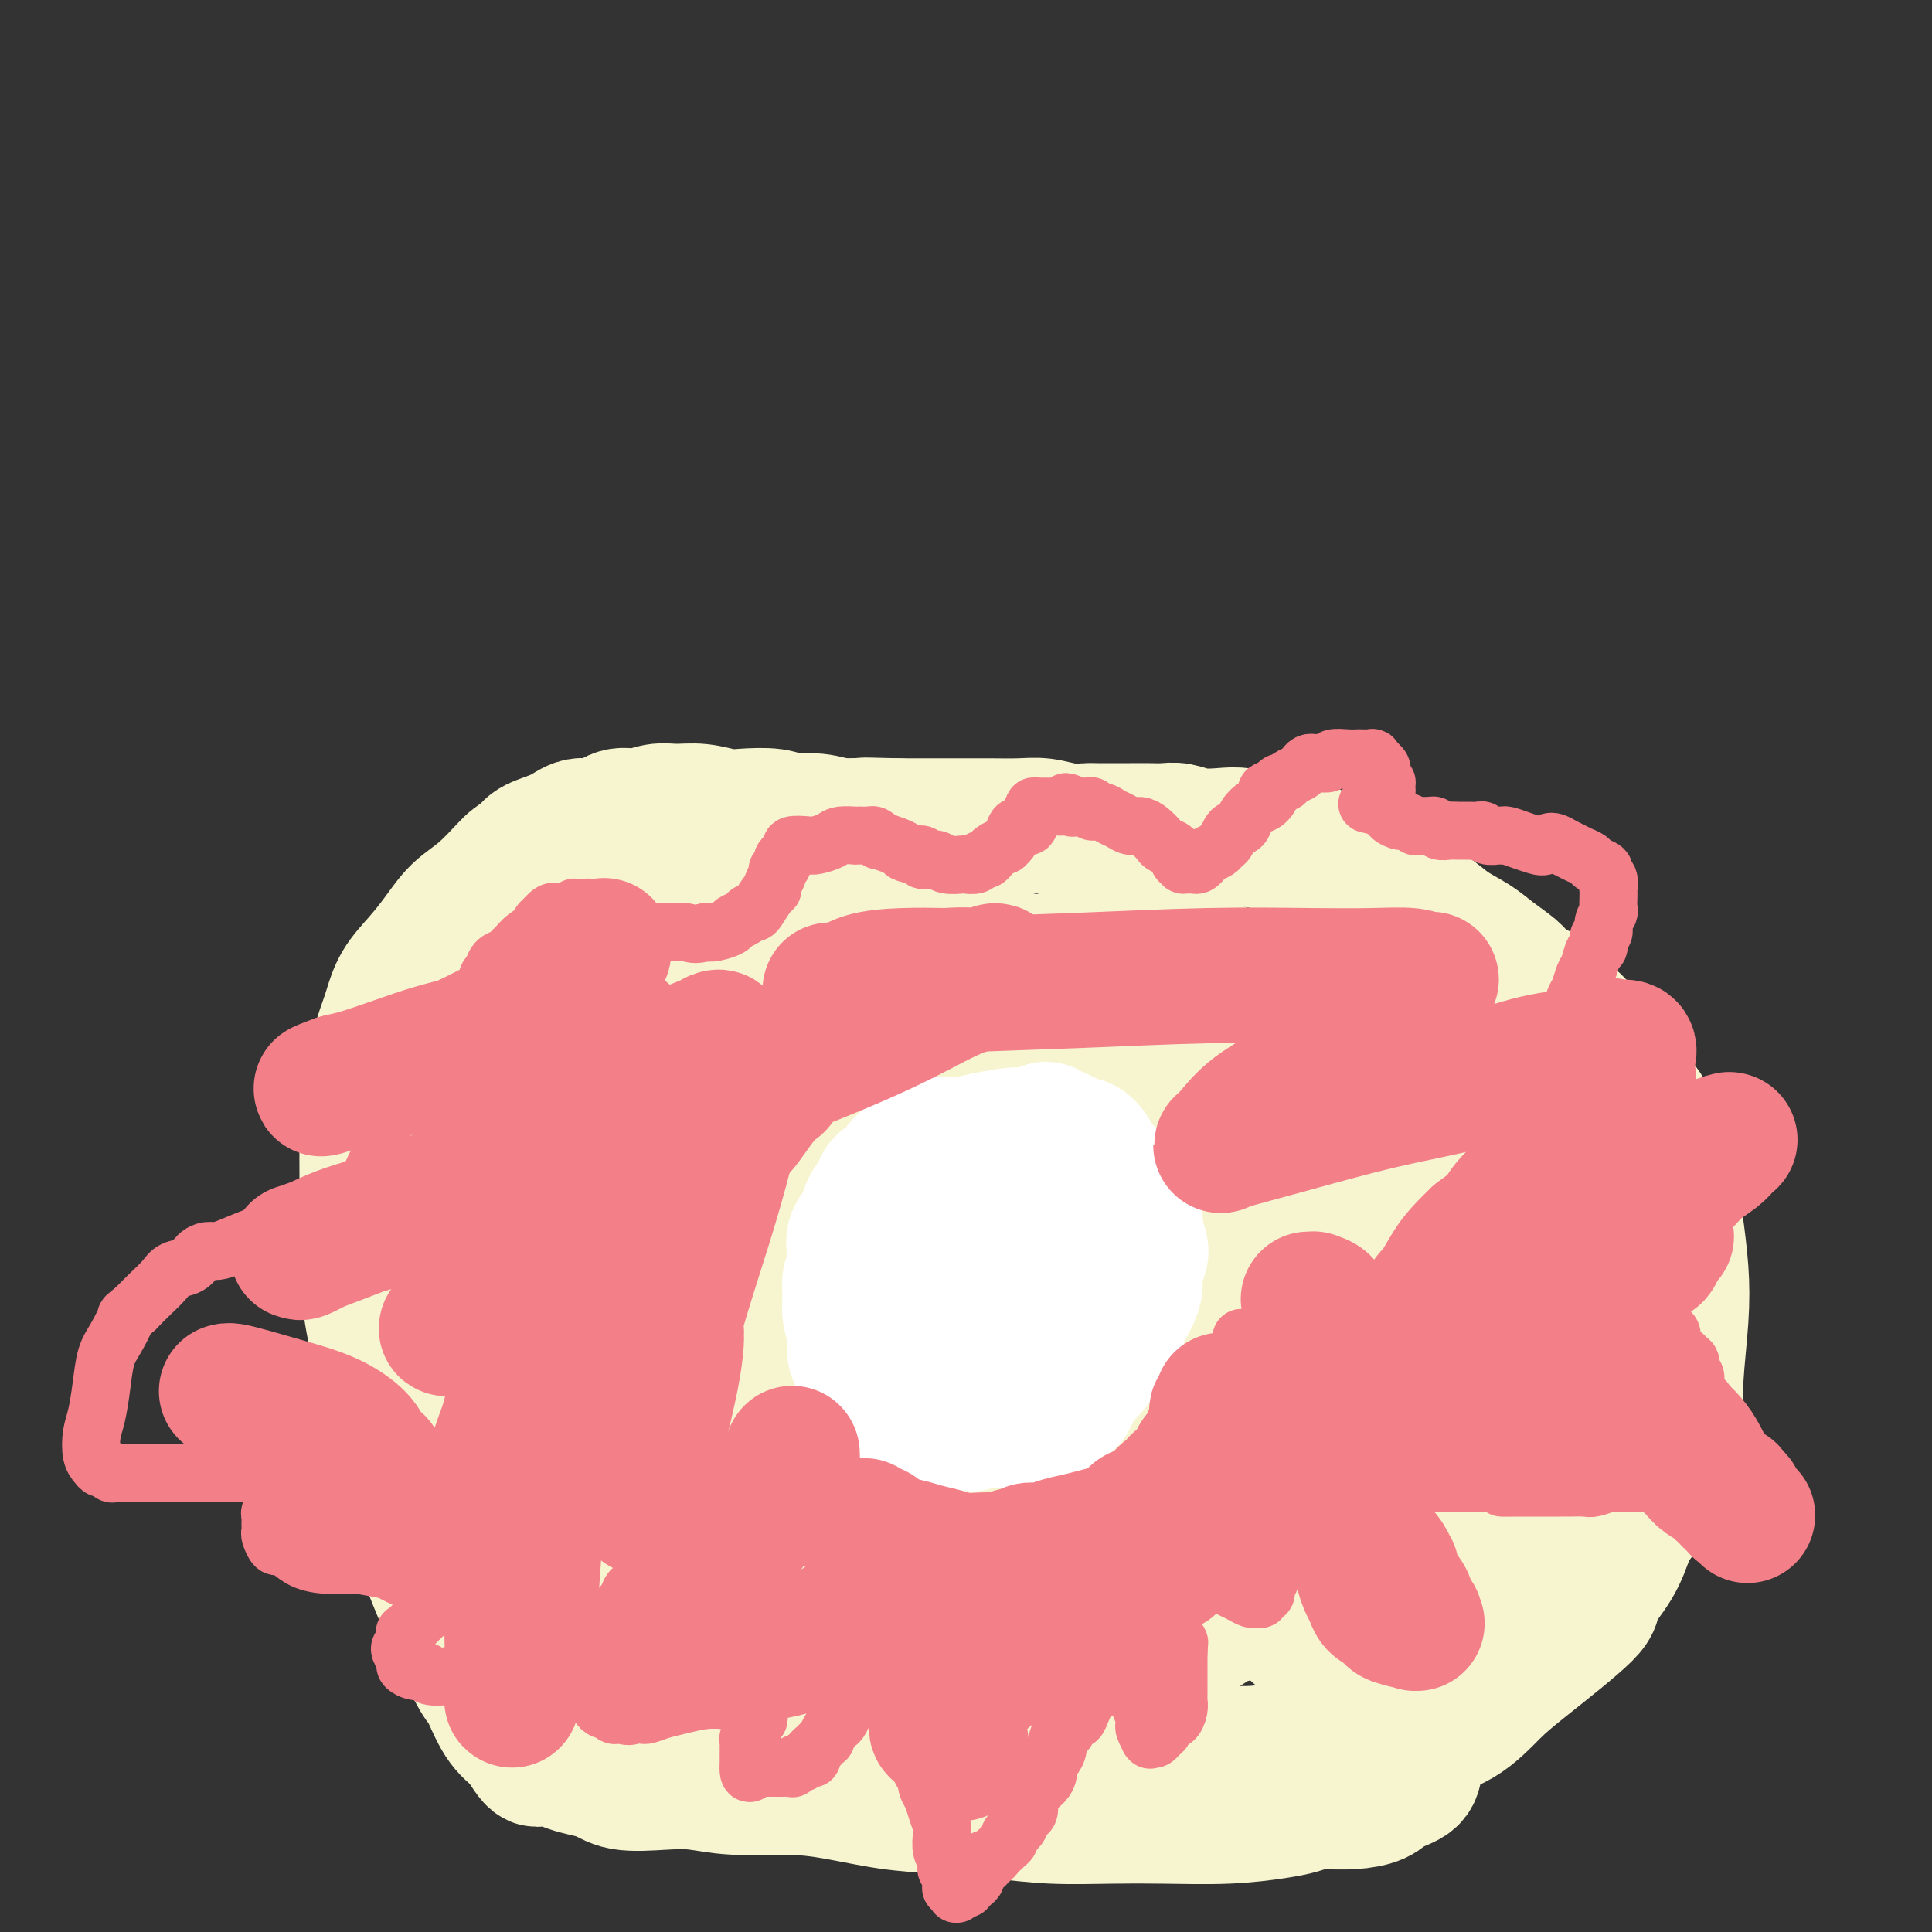 <svg viewBox='0 0 400 400' version='1.1' xmlns='http://www.w3.org/2000/svg' xmlns:xlink='http://www.w3.org/1999/xlink'><rect x="0" y="0" width="400" height="400" fill="#333333" stroke="none"/><g fill='none' stroke='#F7F5D0' stroke-width='28' stroke-linecap='round' stroke-linejoin='round'><path d='M198,180c0.001,-0.032 0.001,-0.065 0,0c-0.001,0.065 -0.004,0.227 0,0c0.004,-0.227 0.015,-0.844 0,-1c-0.015,-0.156 -0.057,0.151 0,0c0.057,-0.151 0.212,-0.758 0,-1c-0.212,-0.242 -0.791,-0.120 -1,0c-0.209,0.120 -0.047,0.238 0,0c0.047,-0.238 -0.020,-0.833 0,-1c0.020,-0.167 0.126,0.092 0,0c-0.126,-0.092 -0.486,-0.535 -1,-1c-0.514,-0.465 -1.183,-0.952 -2,-1c-0.817,-0.048 -1.781,0.342 -3,0c-1.219,-0.342 -2.691,-1.416 -4,-2c-1.309,-0.584 -2.454,-0.677 -4,-1c-1.546,-0.323 -3.492,-0.875 -5,-1c-1.508,-0.125 -2.578,0.176 -4,0c-1.422,-0.176 -3.198,-0.831 -5,-1c-1.802,-0.169 -3.632,0.147 -5,0c-1.368,-0.147 -2.273,-0.757 -4,-1c-1.727,-0.243 -4.275,-0.119 -6,0c-1.725,0.119 -2.628,0.232 -4,0c-1.372,-0.232 -3.213,-0.811 -5,-1c-1.787,-0.189 -3.520,0.010 -5,0c-1.480,-0.010 -2.706,-0.229 -4,0c-1.294,0.229 -2.655,0.904 -4,1c-1.345,0.096 -2.675,-0.389 -4,0c-1.325,0.389 -2.645,1.651 -4,2c-1.355,0.349 -2.745,-0.216 -4,0c-1.255,0.216 -2.376,1.212 -4,2c-1.624,0.788 -3.750,1.368 -5,2c-1.250,0.632 -1.625,1.316 -2,2'/><path d='M109,177c-2.372,1.352 -2.801,1.733 -4,3c-1.199,1.267 -3.168,3.422 -5,5c-1.832,1.578 -3.527,2.579 -5,4c-1.473,1.421 -2.723,3.262 -4,5c-1.277,1.738 -2.580,3.374 -4,5c-1.420,1.626 -2.958,3.241 -4,5c-1.042,1.759 -1.590,3.663 -2,5c-0.410,1.337 -0.683,2.108 -1,3c-0.317,0.892 -0.677,1.904 -1,3c-0.323,1.096 -0.608,2.276 -1,3c-0.392,0.724 -0.890,0.993 -1,2c-0.110,1.007 0.167,2.753 0,4c-0.167,1.247 -0.777,1.995 -1,3c-0.223,1.005 -0.060,2.266 0,4c0.060,1.734 0.018,3.942 0,6c-0.018,2.058 -0.010,3.966 0,6c0.010,2.034 0.023,4.192 0,7c-0.023,2.808 -0.081,6.264 0,10c0.081,3.736 0.302,7.752 1,12c0.698,4.248 1.873,8.730 3,13c1.127,4.270 2.206,8.329 3,12c0.794,3.671 1.301,6.953 2,10c0.699,3.047 1.589,5.857 2,8c0.411,2.143 0.344,3.618 1,6c0.656,2.382 2.034,5.670 3,8c0.966,2.330 1.521,3.701 2,5c0.479,1.299 0.883,2.525 2,5c1.117,2.475 2.949,6.200 4,8c1.051,1.800 1.321,1.677 2,3c0.679,1.323 1.765,4.092 3,6c1.235,1.908 2.617,2.954 4,4'/><path d='M108,360c3.796,6.615 3.287,3.654 4,3c0.713,-0.654 2.649,1.001 5,2c2.351,0.999 5.117,1.343 7,2c1.883,0.657 2.885,1.625 5,2c2.115,0.375 5.345,0.155 8,0c2.655,-0.155 4.737,-0.245 7,0c2.263,0.245 4.707,0.825 8,1c3.293,0.175 7.433,-0.055 11,0c3.567,0.055 6.559,0.397 10,1c3.441,0.603 7.330,1.468 11,2c3.670,0.532 7.122,0.731 11,1c3.878,0.269 8.182,0.609 12,1c3.818,0.391 7.150,0.834 11,1c3.850,0.166 8.217,0.056 12,0c3.783,-0.056 6.980,-0.057 11,0c4.020,0.057 8.861,0.171 13,0c4.139,-0.171 7.576,-0.628 10,-1c2.424,-0.372 3.835,-0.661 5,-1c1.165,-0.339 2.085,-0.729 3,-1c0.915,-0.271 1.826,-0.425 3,-1c1.174,-0.575 2.612,-1.572 5,-3c2.388,-1.428 5.727,-3.288 7,-4c1.273,-0.712 0.482,-0.277 1,-1c0.518,-0.723 2.347,-2.603 5,-4c2.653,-1.397 6.129,-2.311 9,-4c2.871,-1.689 5.136,-4.154 7,-6c1.864,-1.846 3.328,-3.072 7,-6c3.672,-2.928 9.551,-7.558 12,-10c2.449,-2.442 1.467,-2.696 2,-4c0.533,-1.304 2.581,-3.658 4,-6c1.419,-2.342 2.210,-4.671 3,-7'/><path d='M337,317c2.012,-3.335 2.543,-3.172 3,-5c0.457,-1.828 0.841,-5.647 2,-9c1.159,-3.353 3.092,-6.241 4,-9c0.908,-2.759 0.791,-5.389 1,-9c0.209,-3.611 0.744,-8.202 1,-12c0.256,-3.798 0.233,-6.804 0,-10c-0.233,-3.196 -0.676,-6.581 -1,-9c-0.324,-2.419 -0.528,-3.873 -1,-6c-0.472,-2.127 -1.214,-4.928 -2,-7c-0.786,-2.072 -1.618,-3.415 -2,-5c-0.382,-1.585 -0.313,-3.411 -1,-5c-0.687,-1.589 -2.128,-2.939 -3,-4c-0.872,-1.061 -1.174,-1.831 -2,-3c-0.826,-1.169 -2.176,-2.737 -3,-4c-0.824,-1.263 -1.123,-2.221 -2,-3c-0.877,-0.779 -2.332,-1.377 -3,-2c-0.668,-0.623 -0.549,-1.270 -1,-2c-0.451,-0.730 -1.470,-1.543 -2,-2c-0.530,-0.457 -0.569,-0.560 -1,-1c-0.431,-0.440 -1.255,-1.219 -2,-2c-0.745,-0.781 -1.413,-1.563 -2,-2c-0.587,-0.437 -1.093,-0.529 -2,-1c-0.907,-0.471 -2.216,-1.322 -3,-2c-0.784,-0.678 -1.042,-1.184 -2,-2c-0.958,-0.816 -2.614,-1.943 -4,-3c-1.386,-1.057 -2.500,-2.045 -4,-3c-1.500,-0.955 -3.385,-1.877 -5,-3c-1.615,-1.123 -2.959,-2.445 -4,-3c-1.041,-0.555 -1.780,-0.342 -3,-1c-1.220,-0.658 -2.920,-2.188 -4,-3c-1.080,-0.812 -1.540,-0.906 -2,-1'/><path d='M287,184c-5.612,-3.732 -3.143,-2.062 -3,-2c0.143,0.062 -2.041,-1.485 -3,-2c-0.959,-0.515 -0.694,0.003 -1,0c-0.306,-0.003 -1.184,-0.527 -2,-1c-0.816,-0.473 -1.569,-0.896 -2,-1c-0.431,-0.104 -0.539,0.112 -1,0c-0.461,-0.112 -1.274,-0.552 -2,-1c-0.726,-0.448 -1.363,-0.904 -2,-1c-0.637,-0.096 -1.273,0.166 -2,0c-0.727,-0.166 -1.545,-0.762 -2,-1c-0.455,-0.238 -0.547,-0.120 -1,0c-0.453,0.120 -1.267,0.242 -2,0c-0.733,-0.242 -1.385,-0.848 -2,-1c-0.615,-0.152 -1.193,0.152 -2,0c-0.807,-0.152 -1.843,-0.759 -3,-1c-1.157,-0.241 -2.434,-0.117 -4,0c-1.566,0.117 -3.419,0.228 -5,0c-1.581,-0.228 -2.890,-0.793 -4,-1c-1.110,-0.207 -2.021,-0.056 -3,0c-0.979,0.056 -2.025,0.016 -3,0c-0.975,-0.016 -1.880,-0.008 -4,0c-2.120,0.008 -5.454,0.016 -7,0c-1.546,-0.016 -1.305,-0.057 -2,0c-0.695,0.057 -2.327,0.211 -4,0c-1.673,-0.211 -3.389,-0.789 -5,-1c-1.611,-0.211 -3.119,-0.057 -5,0c-1.881,0.057 -4.137,0.015 -6,0c-1.863,-0.015 -3.334,-0.004 -5,0c-1.666,0.004 -3.525,0.001 -5,0c-1.475,-0.001 -2.564,-0.000 -4,0c-1.436,0.000 -3.218,0.000 -5,0'/><path d='M186,171c-11.738,-0.309 -5.583,-0.083 -4,0c1.583,0.083 -1.404,0.022 -3,0c-1.596,-0.022 -1.799,-0.006 -2,0c-0.201,0.006 -0.399,0.002 -1,0c-0.601,-0.002 -1.606,-0.000 -2,0c-0.394,0.000 -0.177,0.000 -1,0c-0.823,-0.000 -2.684,-0.001 -4,0c-1.316,0.001 -2.085,0.003 -3,0c-0.915,-0.003 -1.976,-0.012 -3,0c-1.024,0.012 -2.010,0.044 -3,0c-0.990,-0.044 -1.985,-0.166 -3,0c-1.015,0.166 -2.049,0.618 -3,1c-0.951,0.382 -1.819,0.693 -3,1c-1.181,0.307 -2.676,0.610 -4,1c-1.324,0.390 -2.478,0.869 -4,1c-1.522,0.131 -3.412,-0.085 -5,0c-1.588,0.085 -2.876,0.469 -4,1c-1.124,0.531 -2.086,1.207 -3,2c-0.914,0.793 -1.781,1.702 -3,2c-1.219,0.298 -2.791,-0.016 -4,0c-1.209,0.016 -2.056,0.360 -3,1c-0.944,0.640 -1.985,1.575 -3,2c-1.015,0.425 -2.005,0.339 -3,1c-0.995,0.661 -1.994,2.068 -3,3c-1.006,0.932 -2.017,1.389 -3,2c-0.983,0.611 -1.936,1.375 -3,2c-1.064,0.625 -2.238,1.109 -3,2c-0.762,0.891 -1.111,2.187 -2,3c-0.889,0.813 -2.316,1.142 -3,2c-0.684,0.858 -0.624,2.245 -1,3c-0.376,0.755 -1.188,0.877 -2,1'/><path d='M95,202c-3.274,3.385 -1.459,2.849 -1,3c0.459,0.151 -0.440,0.990 -1,2c-0.560,1.010 -0.783,2.191 -1,3c-0.217,0.809 -0.429,1.247 -1,2c-0.571,0.753 -1.501,1.821 -2,3c-0.499,1.179 -0.568,2.469 -1,4c-0.432,1.531 -1.229,3.304 -2,5c-0.771,1.696 -1.517,3.315 -2,5c-0.483,1.685 -0.705,3.435 -1,5c-0.295,1.565 -0.665,2.945 -1,5c-0.335,2.055 -0.637,4.786 -1,7c-0.363,2.214 -0.788,3.912 -1,6c-0.212,2.088 -0.210,4.568 0,7c0.210,2.432 0.630,4.818 1,7c0.370,2.182 0.691,4.159 1,6c0.309,1.841 0.608,3.545 1,5c0.392,1.455 0.879,2.662 1,4c0.121,1.338 -0.122,2.807 0,4c0.122,1.193 0.610,2.109 1,3c0.390,0.891 0.681,1.756 1,3c0.319,1.244 0.666,2.865 1,4c0.334,1.135 0.654,1.783 1,3c0.346,1.217 0.717,3.001 1,4c0.283,0.999 0.479,1.212 1,2c0.521,0.788 1.366,2.151 2,3c0.634,0.849 1.058,1.184 2,2c0.942,0.816 2.402,2.114 3,3c0.598,0.886 0.336,1.361 1,2c0.664,0.639 2.256,1.441 3,2c0.744,0.559 0.641,0.874 2,2c1.359,1.126 4.179,3.063 7,5'/><path d='M110,323c3.469,3.610 1.641,2.136 2,2c0.359,-0.136 2.904,1.067 5,2c2.096,0.933 3.744,1.597 5,2c1.256,0.403 2.121,0.545 3,1c0.879,0.455 1.770,1.221 3,2c1.230,0.779 2.797,1.569 4,2c1.203,0.431 2.043,0.504 3,1c0.957,0.496 2.033,1.417 3,2c0.967,0.583 1.826,0.830 3,1c1.174,0.170 2.663,0.265 4,1c1.337,0.735 2.522,2.112 4,3c1.478,0.888 3.249,1.288 5,2c1.751,0.712 3.482,1.737 6,3c2.518,1.263 5.821,2.763 8,4c2.179,1.237 3.233,2.211 5,3c1.767,0.789 4.247,1.391 6,2c1.753,0.609 2.778,1.223 4,2c1.222,0.777 2.639,1.715 4,2c1.361,0.285 2.666,-0.083 4,0c1.334,0.083 2.697,0.615 4,1c1.303,0.385 2.544,0.621 4,1c1.456,0.379 3.125,0.900 5,1c1.875,0.100 3.955,-0.222 6,0c2.045,0.222 4.055,0.988 6,1c1.945,0.012 3.824,-0.729 6,-1c2.176,-0.271 4.650,-0.072 7,0c2.350,0.072 4.577,0.016 7,0c2.423,-0.016 5.041,0.006 8,0c2.959,-0.006 6.258,-0.040 9,0c2.742,0.040 4.926,0.154 7,0c2.074,-0.154 4.037,-0.577 6,-1'/><path d='M266,362c8.664,-0.480 5.324,-0.680 5,-1c-0.324,-0.320 2.369,-0.759 4,-1c1.631,-0.241 2.200,-0.283 3,-1c0.800,-0.717 1.831,-2.108 3,-3c1.169,-0.892 2.475,-1.286 4,-2c1.525,-0.714 3.270,-1.747 5,-3c1.730,-1.253 3.446,-2.726 5,-4c1.554,-1.274 2.947,-2.350 4,-3c1.053,-0.650 1.765,-0.873 3,-2c1.235,-1.127 2.991,-3.159 4,-4c1.009,-0.841 1.270,-0.491 2,-1c0.730,-0.509 1.929,-1.876 3,-3c1.071,-1.124 2.016,-2.004 3,-3c0.984,-0.996 2.008,-2.107 3,-3c0.992,-0.893 1.952,-1.567 3,-3c1.048,-1.433 2.186,-3.624 3,-5c0.814,-1.376 1.306,-1.937 2,-3c0.694,-1.063 1.590,-2.628 2,-4c0.410,-1.372 0.334,-2.550 1,-4c0.666,-1.450 2.073,-3.170 3,-5c0.927,-1.830 1.373,-3.769 2,-6c0.627,-2.231 1.436,-4.753 2,-7c0.564,-2.247 0.883,-4.219 1,-6c0.117,-1.781 0.031,-3.371 0,-5c-0.031,-1.629 -0.007,-3.296 0,-5c0.007,-1.704 -0.002,-3.443 0,-5c0.002,-1.557 0.014,-2.931 0,-4c-0.014,-1.069 -0.055,-1.833 0,-3c0.055,-1.167 0.207,-2.737 0,-4c-0.207,-1.263 -0.773,-2.218 -1,-3c-0.227,-0.782 -0.113,-1.391 0,-2'/><path d='M335,254c-0.180,-6.243 -0.630,-3.349 -1,-3c-0.370,0.349 -0.661,-1.846 -1,-3c-0.339,-1.154 -0.728,-1.267 -1,-2c-0.272,-0.733 -0.428,-2.087 -1,-3c-0.572,-0.913 -1.561,-1.385 -2,-2c-0.439,-0.615 -0.329,-1.372 -1,-2c-0.671,-0.628 -2.121,-1.127 -3,-2c-0.879,-0.873 -1.185,-2.121 -2,-3c-0.815,-0.879 -2.140,-1.390 -3,-2c-0.860,-0.610 -1.256,-1.318 -2,-2c-0.744,-0.682 -1.834,-1.338 -3,-2c-1.166,-0.662 -2.406,-1.329 -4,-2c-1.594,-0.671 -3.541,-1.346 -5,-2c-1.459,-0.654 -2.428,-1.288 -4,-2c-1.572,-0.712 -3.746,-1.503 -5,-2c-1.254,-0.497 -1.588,-0.699 -2,-1c-0.412,-0.301 -0.904,-0.700 -2,-1c-1.096,-0.300 -2.797,-0.500 -4,-1c-1.203,-0.500 -1.908,-1.299 -3,-2c-1.092,-0.701 -2.569,-1.305 -4,-2c-1.431,-0.695 -2.814,-1.482 -4,-2c-1.186,-0.518 -2.175,-0.769 -3,-1c-0.825,-0.231 -1.485,-0.443 -2,-1c-0.515,-0.557 -0.886,-1.458 -2,-2c-1.114,-0.542 -2.970,-0.723 -4,-1c-1.030,-0.277 -1.234,-0.648 -2,-1c-0.766,-0.352 -2.095,-0.686 -3,-1c-0.905,-0.314 -1.387,-0.610 -2,-1c-0.613,-0.390 -1.357,-0.874 -2,-1c-0.643,-0.126 -1.184,0.107 -2,0c-0.816,-0.107 -1.908,-0.553 -3,-1'/><path d='M253,201c-10.115,-4.343 -4.402,-1.700 -3,-1c1.402,0.700 -1.506,-0.545 -3,-1c-1.494,-0.455 -1.573,-0.122 -2,0c-0.427,0.122 -1.202,0.033 -2,0c-0.798,-0.033 -1.621,-0.009 -2,0c-0.379,0.009 -0.315,0.002 -1,0c-0.685,-0.002 -2.118,-0.001 -3,0c-0.882,0.001 -1.213,-0.000 -2,0c-0.787,0.000 -2.029,0.001 -3,0c-0.971,-0.001 -1.669,-0.004 -3,0c-1.331,0.004 -3.293,0.015 -5,0c-1.707,-0.015 -3.158,-0.057 -5,0c-1.842,0.057 -4.074,0.211 -6,0c-1.926,-0.211 -3.544,-0.789 -5,-1c-1.456,-0.211 -2.749,-0.057 -4,0c-1.251,0.057 -2.460,0.015 -4,0c-1.540,-0.015 -3.413,-0.004 -5,0c-1.587,0.004 -2.889,0.001 -4,0c-1.111,-0.001 -2.029,0.001 -3,0c-0.971,-0.001 -1.993,-0.004 -3,0c-1.007,0.004 -1.997,0.015 -3,0c-1.003,-0.015 -2.017,-0.057 -3,0c-0.983,0.057 -1.933,0.211 -3,0c-1.067,-0.211 -2.250,-0.789 -3,-1c-0.750,-0.211 -1.065,-0.057 -2,0c-0.935,0.057 -2.488,0.015 -3,0c-0.512,-0.015 0.018,-0.004 0,0c-0.018,0.004 -0.582,0.001 -1,0c-0.418,-0.001 -0.689,-0.000 -1,0c-0.311,0.000 -0.660,0.000 -1,0c-0.340,-0.000 -0.670,-0.000 -1,0'/><path d='M164,197c-13.868,-0.610 -4.039,-0.136 -1,0c3.039,0.136 -0.711,-0.066 -3,0c-2.289,0.066 -3.115,0.402 -4,1c-0.885,0.598 -1.829,1.460 -3,2c-1.171,0.540 -2.568,0.758 -4,1c-1.432,0.242 -2.899,0.506 -4,1c-1.101,0.494 -1.837,1.217 -3,2c-1.163,0.783 -2.754,1.627 -4,2c-1.246,0.373 -2.148,0.276 -3,1c-0.852,0.724 -1.656,2.269 -3,3c-1.344,0.731 -3.229,0.648 -4,1c-0.771,0.352 -0.428,1.138 -1,2c-0.572,0.862 -2.061,1.798 -3,2c-0.939,0.202 -1.330,-0.330 -2,0c-0.670,0.330 -1.620,1.523 -2,2c-0.380,0.477 -0.190,0.239 0,0'/><path d='M217,254c-0.414,0.006 -0.828,0.013 -1,0c-0.172,-0.013 -0.103,-0.045 0,0c0.103,0.045 0.239,0.166 0,0c-0.239,-0.166 -0.852,-0.618 -1,-1c-0.148,-0.382 0.170,-0.693 0,-1c-0.170,-0.307 -0.827,-0.608 -1,-1c-0.173,-0.392 0.137,-0.875 0,-1c-0.137,-0.125 -0.722,0.106 -1,0c-0.278,-0.106 -0.250,-0.550 -1,-1c-0.750,-0.450 -2.279,-0.905 -3,-1c-0.721,-0.095 -0.634,0.171 -1,0c-0.366,-0.171 -1.185,-0.779 -2,-1c-0.815,-0.221 -1.627,-0.056 -2,0c-0.373,0.056 -0.307,0.004 -1,0c-0.693,-0.004 -2.144,0.042 -3,0c-0.856,-0.042 -1.118,-0.172 -2,0c-0.882,0.172 -2.385,0.646 -3,1c-0.615,0.354 -0.340,0.590 -1,1c-0.660,0.410 -2.253,0.996 -3,1c-0.747,0.004 -0.648,-0.572 -1,0c-0.352,0.572 -1.156,2.293 -2,3c-0.844,0.707 -1.728,0.400 -2,1c-0.272,0.600 0.067,2.106 0,3c-0.067,0.894 -0.540,1.174 -1,2c-0.460,0.826 -0.908,2.198 -1,3c-0.092,0.802 0.171,1.036 0,2c-0.171,0.964 -0.778,2.659 -1,4c-0.222,1.341 -0.060,2.329 0,3c0.060,0.671 0.016,1.027 0,2c-0.016,0.973 -0.005,2.564 0,4c0.005,1.436 0.002,2.718 0,4'/><path d='M183,281c-0.138,3.777 0.018,3.718 0,4c-0.018,0.282 -0.211,0.905 0,2c0.211,1.095 0.827,2.662 1,4c0.173,1.338 -0.097,2.449 0,3c0.097,0.551 0.561,0.543 1,1c0.439,0.457 0.853,1.378 1,2c0.147,0.622 0.027,0.944 0,1c-0.027,0.056 0.038,-0.155 0,0c-0.038,0.155 -0.179,0.675 0,1c0.179,0.325 0.677,0.454 1,1c0.323,0.546 0.472,1.508 1,2c0.528,0.492 1.436,0.513 2,1c0.564,0.487 0.783,1.440 1,2c0.217,0.560 0.430,0.727 1,1c0.570,0.273 1.495,0.650 2,1c0.505,0.350 0.588,0.672 1,1c0.412,0.328 1.152,0.662 2,1c0.848,0.338 1.802,0.679 3,1c1.198,0.321 2.638,0.622 4,1c1.362,0.378 2.645,0.833 4,1c1.355,0.167 2.783,0.045 4,0c1.217,-0.045 2.224,-0.012 3,0c0.776,0.012 1.321,0.004 2,0c0.679,-0.004 1.491,-0.004 2,0c0.509,0.004 0.714,0.012 1,0c0.286,-0.012 0.654,-0.045 1,0c0.346,0.045 0.670,0.167 1,0c0.330,-0.167 0.666,-0.622 1,-1c0.334,-0.378 0.667,-0.679 1,-1c0.333,-0.321 0.667,-0.663 1,-1c0.333,-0.337 0.667,-0.668 1,-1'/><path d='M226,308c0.737,-0.960 0.579,-1.360 1,-2c0.421,-0.640 1.422,-1.520 2,-2c0.578,-0.480 0.733,-0.561 1,-1c0.267,-0.439 0.645,-1.235 1,-2c0.355,-0.765 0.687,-1.500 1,-2c0.313,-0.500 0.606,-0.764 1,-1c0.394,-0.236 0.889,-0.443 1,-1c0.111,-0.557 -0.163,-1.464 0,-2c0.163,-0.536 0.762,-0.703 1,-1c0.238,-0.297 0.116,-0.725 0,-1c-0.116,-0.275 -0.227,-0.396 0,-1c0.227,-0.604 0.793,-1.691 1,-2c0.207,-0.309 0.055,0.159 0,0c-0.055,-0.159 -0.015,-0.945 0,-2c0.015,-1.055 0.004,-2.379 0,-3c-0.004,-0.621 -0.001,-0.537 0,-1c0.001,-0.463 0.000,-1.471 0,-2c-0.000,-0.529 -0.000,-0.579 0,-1c0.000,-0.421 0.000,-1.212 0,-2c-0.000,-0.788 -0.000,-1.575 0,-2c0.000,-0.425 0.001,-0.490 0,-1c-0.001,-0.510 -0.004,-1.464 0,-2c0.004,-0.536 0.015,-0.654 0,-1c-0.015,-0.346 -0.057,-0.919 0,-1c0.057,-0.081 0.211,0.329 0,0c-0.211,-0.329 -0.789,-1.398 -1,-2c-0.211,-0.602 -0.057,-0.739 0,-1c0.057,-0.261 0.015,-0.647 0,-1c-0.015,-0.353 -0.004,-0.672 0,-1c0.004,-0.328 0.001,-0.665 0,-1c-0.001,-0.335 -0.001,-0.667 0,-1'/><path d='M235,265c-0.172,-3.721 -0.103,-1.522 0,-1c0.103,0.522 0.239,-0.633 0,-1c-0.239,-0.367 -0.853,0.055 -1,0c-0.147,-0.055 0.172,-0.588 0,-1c-0.172,-0.412 -0.835,-0.702 -1,-1c-0.165,-0.298 0.167,-0.605 0,-1c-0.167,-0.395 -0.832,-0.878 -1,-1c-0.168,-0.122 0.162,0.117 0,0c-0.162,-0.117 -0.817,-0.591 -1,-1c-0.183,-0.409 0.106,-0.753 0,-1c-0.106,-0.247 -0.607,-0.395 -1,-1c-0.393,-0.605 -0.680,-1.665 -1,-2c-0.320,-0.335 -0.674,0.055 -1,0c-0.326,-0.055 -0.623,-0.554 -1,-1c-0.377,-0.446 -0.833,-0.837 -1,-1c-0.167,-0.163 -0.044,-0.096 0,0c0.044,0.096 0.009,0.222 0,0c-0.009,-0.222 0.008,-0.792 0,-1c-0.008,-0.208 -0.041,-0.056 0,0c0.041,0.056 0.155,0.015 0,0c-0.155,-0.015 -0.580,-0.004 -1,0c-0.420,0.004 -0.834,0.001 -1,0c-0.166,-0.001 -0.083,-0.001 0,0'/><path d='M222,224c-0.002,-0.001 -0.004,-0.002 0,0c0.004,0.002 0.013,0.008 0,0c-0.013,-0.008 -0.048,-0.030 0,0c0.048,0.030 0.180,0.110 0,0c-0.180,-0.110 -0.673,-0.411 -1,-1c-0.327,-0.589 -0.489,-1.466 -1,-2c-0.511,-0.534 -1.370,-0.725 -2,-1c-0.630,-0.275 -1.032,-0.634 -2,-1c-0.968,-0.366 -2.502,-0.739 -3,-1c-0.498,-0.261 0.040,-0.410 -1,-1c-1.040,-0.590 -3.657,-1.622 -5,-2c-1.343,-0.378 -1.413,-0.101 -3,0c-1.587,0.101 -4.693,0.027 -7,0c-2.307,-0.027 -3.816,-0.007 -6,0c-2.184,0.007 -5.043,0.002 -8,0c-2.957,-0.002 -6.011,-0.001 -9,0c-2.989,0.001 -5.911,0.000 -8,0c-2.089,-0.000 -3.345,-0.000 -5,0c-1.655,0.000 -3.710,0.000 -6,0c-2.290,-0.000 -4.814,0.000 -7,0c-2.186,-0.000 -4.032,-0.000 -6,0c-1.968,0.000 -4.057,0.000 -6,0c-1.943,-0.000 -3.739,-0.001 -5,0c-1.261,0.001 -1.986,0.005 -3,0c-1.014,-0.005 -2.317,-0.017 -3,0c-0.683,0.017 -0.746,0.064 -1,0c-0.254,-0.064 -0.701,-0.238 -1,0c-0.299,0.238 -0.451,0.889 -1,1c-0.549,0.111 -1.494,-0.316 -2,0c-0.506,0.316 -0.573,1.376 -1,2c-0.427,0.624 -1.213,0.812 -2,1'/><path d='M117,219c-1.659,0.897 -1.807,1.140 -2,2c-0.193,0.860 -0.432,2.338 -1,3c-0.568,0.662 -1.465,0.507 -2,1c-0.535,0.493 -0.708,1.632 -1,3c-0.292,1.368 -0.704,2.963 -1,4c-0.296,1.037 -0.474,1.514 -1,3c-0.526,1.486 -1.398,3.979 -2,6c-0.602,2.021 -0.935,3.568 -1,5c-0.065,1.432 0.136,2.749 0,4c-0.136,1.251 -0.611,2.435 -1,4c-0.389,1.565 -0.693,3.509 -1,5c-0.307,1.491 -0.619,2.527 -1,4c-0.381,1.473 -0.831,3.383 -1,5c-0.169,1.617 -0.055,2.939 0,5c0.055,2.061 0.052,4.859 0,7c-0.052,2.141 -0.155,3.625 0,5c0.155,1.375 0.566,2.639 1,4c0.434,1.361 0.890,2.817 1,4c0.110,1.183 -0.125,2.091 0,3c0.125,0.909 0.611,1.818 1,3c0.389,1.182 0.682,2.636 1,4c0.318,1.364 0.663,2.636 1,4c0.337,1.364 0.668,2.819 1,4c0.332,1.181 0.665,2.088 1,3c0.335,0.912 0.672,1.829 1,3c0.328,1.171 0.648,2.597 1,4c0.352,1.403 0.738,2.785 1,4c0.262,1.215 0.400,2.264 1,3c0.600,0.736 1.662,1.160 2,2c0.338,0.840 -0.046,2.097 0,3c0.046,0.903 0.523,1.451 1,2'/><path d='M116,335c2.035,6.454 1.121,3.090 1,2c-0.121,-1.090 0.549,0.093 1,1c0.451,0.907 0.684,1.538 1,2c0.316,0.462 0.717,0.755 1,1c0.283,0.245 0.448,0.443 1,1c0.552,0.557 1.491,1.473 2,2c0.509,0.527 0.587,0.663 1,1c0.413,0.337 1.160,0.874 2,1c0.840,0.126 1.771,-0.160 2,0c0.229,0.160 -0.245,0.765 0,1c0.245,0.235 1.209,0.101 2,0c0.791,-0.101 1.409,-0.168 2,0c0.591,0.168 1.154,0.571 2,1c0.846,0.429 1.975,0.885 3,1c1.025,0.115 1.946,-0.109 3,0c1.054,0.109 2.241,0.551 4,1c1.759,0.449 4.089,0.904 6,1c1.911,0.096 3.403,-0.166 5,0c1.597,0.166 3.300,0.759 5,1c1.700,0.241 3.396,0.131 5,0c1.604,-0.131 3.117,-0.283 5,0c1.883,0.283 4.138,1.000 6,1c1.862,-0.000 3.331,-0.718 5,-1c1.669,-0.282 3.538,-0.128 5,0c1.462,0.128 2.515,0.231 4,0c1.485,-0.231 3.401,-0.797 5,-1c1.599,-0.203 2.882,-0.043 4,0c1.118,0.043 2.073,-0.030 3,0c0.927,0.030 1.827,0.162 3,0c1.173,-0.162 2.621,-0.618 4,-1c1.379,-0.382 2.690,-0.691 4,-1'/><path d='M213,349c6.381,-0.781 3.834,-0.734 4,-1c0.166,-0.266 3.045,-0.845 5,-1c1.955,-0.155 2.984,0.113 4,0c1.016,-0.113 2.017,-0.609 3,-1c0.983,-0.391 1.949,-0.678 3,-1c1.051,-0.322 2.188,-0.678 3,-1c0.812,-0.322 1.301,-0.611 2,-1c0.699,-0.389 1.610,-0.879 2,-1c0.390,-0.121 0.261,0.128 1,0c0.739,-0.128 2.348,-0.634 3,-1c0.652,-0.366 0.348,-0.591 1,-1c0.652,-0.409 2.262,-1.003 4,-2c1.738,-0.997 3.605,-2.399 5,-3c1.395,-0.601 2.317,-0.402 3,-1c0.683,-0.598 1.128,-1.992 2,-3c0.872,-1.008 2.173,-1.631 3,-2c0.827,-0.369 1.180,-0.483 2,-1c0.820,-0.517 2.106,-1.438 3,-2c0.894,-0.562 1.394,-0.766 2,-1c0.606,-0.234 1.317,-0.496 2,-1c0.683,-0.504 1.339,-1.248 2,-2c0.661,-0.752 1.328,-1.511 2,-2c0.672,-0.489 1.350,-0.708 2,-1c0.650,-0.292 1.273,-0.655 2,-1c0.727,-0.345 1.560,-0.670 2,-1c0.440,-0.330 0.488,-0.665 1,-1c0.512,-0.335 1.488,-0.670 2,-1c0.512,-0.330 0.560,-0.656 1,-1c0.440,-0.344 1.272,-0.708 2,-1c0.728,-0.292 1.351,-0.512 2,-1c0.649,-0.488 1.325,-1.244 2,-2'/><path d='M290,310c7.645,-5.370 3.257,-3.297 2,-3c-1.257,0.297 0.618,-1.184 2,-2c1.382,-0.816 2.271,-0.967 3,-2c0.729,-1.033 1.298,-2.947 2,-4c0.702,-1.053 1.536,-1.245 2,-2c0.464,-0.755 0.557,-2.073 1,-3c0.443,-0.927 1.235,-1.461 2,-2c0.765,-0.539 1.501,-1.081 2,-2c0.499,-0.919 0.760,-2.213 1,-3c0.240,-0.787 0.460,-1.067 1,-2c0.540,-0.933 1.399,-2.521 2,-4c0.601,-1.479 0.942,-2.850 1,-4c0.058,-1.150 -0.167,-2.080 0,-3c0.167,-0.920 0.725,-1.831 1,-3c0.275,-1.169 0.267,-2.597 0,-4c-0.267,-1.403 -0.792,-2.780 -1,-4c-0.208,-1.220 -0.097,-2.281 0,-3c0.097,-0.719 0.181,-1.095 0,-2c-0.181,-0.905 -0.625,-2.338 -1,-3c-0.375,-0.662 -0.681,-0.554 -1,-1c-0.319,-0.446 -0.653,-1.447 -1,-2c-0.347,-0.553 -0.708,-0.659 -1,-1c-0.292,-0.341 -0.516,-0.918 -1,-1c-0.484,-0.082 -1.229,0.331 -2,0c-0.771,-0.331 -1.567,-1.407 -2,-2c-0.433,-0.593 -0.502,-0.705 -1,-1c-0.498,-0.295 -1.426,-0.775 -4,-2c-2.574,-1.225 -6.793,-3.194 -9,-4c-2.207,-0.806 -2.402,-0.448 -4,-1c-1.598,-0.552 -4.599,-2.015 -7,-3c-2.401,-0.985 -4.200,-1.493 -6,-2'/><path d='M271,235c-5.182,-1.952 -5.136,-1.832 -6,-2c-0.864,-0.168 -2.639,-0.623 -4,-1c-1.361,-0.377 -2.309,-0.675 -3,-1c-0.691,-0.325 -1.127,-0.678 -2,-1c-0.873,-0.322 -2.184,-0.612 -3,-1c-0.816,-0.388 -1.137,-0.875 -2,-1c-0.863,-0.125 -2.270,0.110 -3,0c-0.730,-0.110 -0.784,-0.566 -1,-1c-0.216,-0.434 -0.593,-0.847 -1,-1c-0.407,-0.153 -0.844,-0.045 -1,0c-0.156,0.045 -0.030,0.026 0,0c0.030,-0.026 -0.034,-0.060 0,0c0.034,0.060 0.167,0.212 0,0c-0.167,-0.212 -0.633,-0.789 -1,-1c-0.367,-0.211 -0.634,-0.057 -1,0c-0.366,0.057 -0.830,0.015 -1,0c-0.170,-0.015 -0.047,-0.004 0,0c0.047,0.004 0.017,0.001 0,0c-0.017,-0.001 -0.020,0.001 0,0c0.020,-0.001 0.062,-0.006 0,0c-0.062,0.006 -0.228,0.024 0,0c0.228,-0.024 0.849,-0.091 1,0c0.151,0.091 -0.167,0.338 0,1c0.167,0.662 0.818,1.738 1,2c0.182,0.262 -0.106,-0.291 0,0c0.106,0.291 0.605,1.424 1,2c0.395,0.576 0.684,0.593 1,1c0.316,0.407 0.658,1.203 1,2'/><path d='M247,233c0.785,1.359 0.746,0.756 1,1c0.254,0.244 0.800,1.335 1,2c0.200,0.665 0.052,0.903 0,1c-0.052,0.097 -0.010,0.051 0,0c0.010,-0.051 -0.012,-0.109 0,0c0.012,0.109 0.059,0.384 0,1c-0.059,0.616 -0.223,1.573 0,2c0.223,0.427 0.834,0.326 1,1c0.166,0.674 -0.113,2.124 0,3c0.113,0.876 0.618,1.178 1,2c0.382,0.822 0.641,2.165 1,3c0.359,0.835 0.817,1.163 1,2c0.183,0.837 0.090,2.184 0,3c-0.090,0.816 -0.178,1.103 0,2c0.178,0.897 0.622,2.405 1,3c0.378,0.595 0.690,0.278 1,1c0.310,0.722 0.619,2.483 1,3c0.381,0.517 0.834,-0.211 1,0c0.166,0.211 0.043,1.361 0,2c-0.043,0.639 -0.008,0.766 0,1c0.008,0.234 -0.012,0.573 0,1c0.012,0.427 0.056,0.942 0,1c-0.056,0.058 -0.211,-0.340 0,0c0.211,0.340 0.788,1.417 1,2c0.212,0.583 0.061,0.671 0,1c-0.061,0.329 -0.030,0.897 0,1c0.030,0.103 0.060,-0.261 0,0c-0.060,0.261 -0.208,1.147 0,2c0.208,0.853 0.774,1.672 1,2c0.226,0.328 0.113,0.164 0,0'/><path d='M259,276c1.856,7.253 0.497,3.887 0,3c-0.497,-0.887 -0.132,0.707 0,2c0.132,1.293 0.032,2.286 0,3c-0.032,0.714 0.005,1.149 0,2c-0.005,0.851 -0.053,2.118 0,3c0.053,0.882 0.207,1.380 0,2c-0.207,0.620 -0.774,1.362 -1,2c-0.226,0.638 -0.112,1.172 0,2c0.112,0.828 0.223,1.950 0,3c-0.223,1.050 -0.781,2.027 -1,3c-0.219,0.973 -0.100,1.941 0,3c0.100,1.059 0.182,2.208 0,3c-0.182,0.792 -0.626,1.227 -1,2c-0.374,0.773 -0.676,1.883 -1,3c-0.324,1.117 -0.668,2.239 -1,3c-0.332,0.761 -0.652,1.159 -1,2c-0.348,0.841 -0.726,2.123 -1,3c-0.274,0.877 -0.445,1.348 -1,2c-0.555,0.652 -1.495,1.484 -2,2c-0.505,0.516 -0.576,0.716 -1,1c-0.424,0.284 -1.200,0.650 -2,1c-0.800,0.350 -1.624,0.682 -2,1c-0.376,0.318 -0.303,0.621 -1,1c-0.697,0.379 -2.162,0.834 -3,1c-0.838,0.166 -1.049,0.045 -2,0c-0.951,-0.045 -2.642,-0.012 -4,0c-1.358,0.012 -2.383,0.003 -4,0c-1.617,-0.003 -3.825,-0.001 -6,0c-2.175,0.001 -4.316,0.000 -6,0c-1.684,-0.000 -2.910,-0.000 -4,0c-1.090,0.000 -2.045,0.000 -3,0'/><path d='M211,329c-4.902,0.000 -2.658,0.000 -2,0c0.658,-0.000 -0.272,-0.000 -1,0c-0.728,0.000 -1.255,0.000 -2,0c-0.745,-0.000 -1.708,-0.000 -2,0c-0.292,0.000 0.089,0.000 0,0c-0.089,-0.000 -0.646,-0.000 -1,0c-0.354,0.000 -0.503,0.000 -1,0c-0.497,-0.000 -1.341,-0.000 -2,0c-0.659,0.000 -1.134,0.000 -2,0c-0.866,-0.000 -2.123,-0.000 -3,0c-0.877,0.000 -1.375,0.001 -2,0c-0.625,-0.001 -1.377,-0.004 -2,0c-0.623,0.004 -1.117,0.015 -2,0c-0.883,-0.015 -2.154,-0.055 -3,0c-0.846,0.055 -1.268,0.204 -2,0c-0.732,-0.204 -1.774,-0.761 -3,-1c-1.226,-0.239 -2.635,-0.160 -4,0c-1.365,0.160 -2.685,0.401 -4,0c-1.315,-0.401 -2.624,-1.445 -4,-2c-1.376,-0.555 -2.820,-0.623 -4,-1c-1.180,-0.377 -2.098,-1.064 -3,-2c-0.902,-0.936 -1.790,-2.122 -3,-3c-1.210,-0.878 -2.744,-1.449 -4,-2c-1.256,-0.551 -2.234,-1.081 -3,-2c-0.766,-0.919 -1.318,-2.227 -2,-3c-0.682,-0.773 -1.492,-1.010 -2,-2c-0.508,-0.990 -0.713,-2.732 -1,-4c-0.287,-1.268 -0.654,-2.062 -1,-3c-0.346,-0.938 -0.670,-2.022 -1,-3c-0.330,-0.978 -0.666,-1.851 -1,-3c-0.334,-1.149 -0.667,-2.575 -1,-4'/><path d='M143,294c-1.008,-3.400 -1.030,-3.401 -1,-4c0.030,-0.599 0.110,-1.797 0,-3c-0.110,-1.203 -0.410,-2.411 -1,-4c-0.590,-1.589 -1.468,-3.558 -2,-5c-0.532,-1.442 -0.717,-2.356 -1,-4c-0.283,-1.644 -0.663,-4.016 -1,-6c-0.337,-1.984 -0.630,-3.579 -1,-5c-0.370,-1.421 -0.817,-2.669 -1,-4c-0.183,-1.331 -0.102,-2.746 0,-4c0.102,-1.254 0.223,-2.346 0,-3c-0.223,-0.654 -0.792,-0.868 -1,-2c-0.208,-1.132 -0.056,-3.182 0,-4c0.056,-0.818 0.017,-0.404 0,-1c-0.017,-0.596 -0.011,-2.201 0,-3c0.011,-0.799 0.029,-0.791 0,-1c-0.029,-0.209 -0.104,-0.636 0,-1c0.104,-0.364 0.386,-0.665 1,-1c0.614,-0.335 1.560,-0.706 2,-1c0.440,-0.294 0.375,-0.513 1,-1c0.625,-0.487 1.940,-1.244 3,-2c1.060,-0.756 1.864,-1.512 3,-2c1.136,-0.488 2.604,-0.709 4,-1c1.396,-0.291 2.722,-0.652 4,-1c1.278,-0.348 2.509,-0.682 4,-1c1.491,-0.318 3.241,-0.621 5,-1c1.759,-0.379 3.528,-0.834 5,-1c1.472,-0.166 2.649,-0.045 4,0c1.351,0.045 2.878,0.012 4,0c1.122,-0.012 1.841,-0.003 3,0c1.159,0.003 2.760,0.001 4,0c1.240,-0.001 2.120,-0.000 3,0'/><path d='M184,228c4.693,-0.309 2.426,-0.083 2,0c-0.426,0.083 0.988,0.022 2,0c1.012,-0.022 1.622,-0.006 2,0c0.378,0.006 0.525,0.001 1,0c0.475,-0.001 1.278,0.004 2,0c0.722,-0.004 1.363,-0.015 2,0c0.637,0.015 1.270,0.057 2,0c0.730,-0.057 1.558,-0.211 2,0c0.442,0.211 0.500,0.789 1,1c0.500,0.211 1.444,0.057 2,0c0.556,-0.057 0.723,-0.015 1,0c0.277,0.015 0.663,0.004 1,0c0.337,-0.004 0.626,-0.001 1,0c0.374,0.001 0.833,0.000 1,0c0.167,-0.000 0.041,-0.000 0,0c-0.041,0.000 0.003,0.000 0,0c-0.003,-0.000 -0.054,-0.000 0,0c0.054,0.000 0.212,-0.000 0,0c-0.212,0.000 -0.793,0.000 -1,0c-0.207,-0.000 -0.039,-0.000 0,0c0.039,0.000 -0.051,0.001 0,0c0.051,-0.001 0.244,-0.004 0,0c-0.244,0.004 -0.924,0.015 -1,0c-0.076,-0.015 0.452,-0.057 0,0c-0.452,0.057 -1.884,0.211 -3,0c-1.116,-0.211 -1.916,-0.788 -3,-1c-1.084,-0.212 -2.453,-0.061 -4,0c-1.547,0.061 -3.274,0.030 -5,0'/><path d='M189,228c-3.197,-0.155 -3.188,-0.041 -4,0c-0.812,0.041 -2.443,0.011 -4,0c-1.557,-0.011 -3.040,-0.003 -4,0c-0.960,0.003 -1.398,0.001 -2,0c-0.602,-0.001 -1.367,-0.001 -2,0c-0.633,0.001 -1.132,0.004 -2,0c-0.868,-0.004 -2.104,-0.013 -3,0c-0.896,0.013 -1.452,0.049 -2,0c-0.548,-0.049 -1.087,-0.183 -2,0c-0.913,0.183 -2.198,0.682 -3,1c-0.802,0.318 -1.120,0.453 -2,1c-0.880,0.547 -2.322,1.504 -3,2c-0.678,0.496 -0.593,0.531 -1,1c-0.407,0.469 -1.306,1.370 -2,2c-0.694,0.630 -1.183,0.988 -2,2c-0.817,1.012 -1.963,2.680 -3,4c-1.037,1.320 -1.965,2.294 -3,3c-1.035,0.706 -2.178,1.145 -3,2c-0.822,0.855 -1.323,2.126 -2,3c-0.677,0.874 -1.529,1.351 -2,2c-0.471,0.649 -0.560,1.470 -1,2c-0.440,0.530 -1.232,0.768 -2,1c-0.768,0.232 -1.511,0.458 -2,1c-0.489,0.542 -0.722,1.398 -1,2c-0.278,0.602 -0.600,0.948 -1,1c-0.400,0.052 -0.878,-0.190 -1,0c-0.122,0.190 0.112,0.814 0,1c-0.112,0.186 -0.569,-0.065 -1,0c-0.431,0.065 -0.838,0.447 -1,1c-0.162,0.553 -0.081,1.276 0,2'/><path d='M128,262c-5.347,5.189 -2.213,1.663 -1,1c1.213,-0.663 0.506,1.537 0,3c-0.506,1.463 -0.811,2.190 -1,3c-0.189,0.810 -0.261,1.702 0,3c0.261,1.298 0.854,3.003 1,4c0.146,0.997 -0.155,1.285 0,2c0.155,0.715 0.765,1.858 1,3c0.235,1.142 0.094,2.282 0,3c-0.094,0.718 -0.141,1.012 0,2c0.141,0.988 0.471,2.670 1,4c0.529,1.330 1.256,2.307 2,3c0.744,0.693 1.505,1.103 2,2c0.495,0.897 0.724,2.282 1,3c0.276,0.718 0.598,0.768 1,1c0.402,0.232 0.885,0.646 1,1c0.115,0.354 -0.136,0.647 0,1c0.136,0.353 0.659,0.766 1,1c0.341,0.234 0.500,0.290 1,1c0.500,0.710 1.342,2.073 2,3c0.658,0.927 1.134,1.418 2,2c0.866,0.582 2.122,1.255 3,2c0.878,0.745 1.377,1.562 2,2c0.623,0.438 1.370,0.496 2,1c0.630,0.504 1.142,1.455 2,2c0.858,0.545 2.062,0.686 3,1c0.938,0.314 1.609,0.802 2,1c0.391,0.198 0.503,0.105 1,0c0.497,-0.105 1.381,-0.224 2,0c0.619,0.224 0.974,0.791 1,1c0.026,0.209 -0.278,0.060 0,0c0.278,-0.060 1.139,-0.030 2,0'/><path d='M162,318c3.438,1.547 2.031,0.414 2,0c-0.031,-0.414 1.312,-0.110 2,0c0.688,0.110 0.720,0.025 1,0c0.280,-0.025 0.807,0.008 1,0c0.193,-0.008 0.052,-0.059 0,0c-0.052,0.059 -0.014,0.228 0,0c0.014,-0.228 0.005,-0.852 0,-1c-0.005,-0.148 -0.005,0.181 0,0c0.005,-0.181 0.016,-0.873 0,-1c-0.016,-0.127 -0.060,0.311 0,0c0.060,-0.311 0.223,-1.370 0,-2c-0.223,-0.630 -0.833,-0.829 -1,-1c-0.167,-0.171 0.110,-0.314 0,-1c-0.110,-0.686 -0.605,-1.916 -1,-3c-0.395,-1.084 -0.688,-2.022 -1,-3c-0.312,-0.978 -0.643,-1.997 -1,-3c-0.357,-1.003 -0.739,-1.991 -1,-3c-0.261,-1.009 -0.400,-2.039 -1,-3c-0.600,-0.961 -1.663,-1.852 -2,-3c-0.337,-1.148 0.050,-2.553 0,-4c-0.050,-1.447 -0.538,-2.934 -1,-4c-0.462,-1.066 -0.899,-1.709 -1,-3c-0.101,-1.291 0.132,-3.231 0,-5c-0.132,-1.769 -0.630,-3.368 -1,-5c-0.370,-1.632 -0.610,-3.296 -1,-5c-0.390,-1.704 -0.928,-3.448 -1,-5c-0.072,-1.552 0.321,-2.911 0,-5c-0.321,-2.089 -1.356,-4.909 -2,-7c-0.644,-2.091 -0.898,-3.455 -1,-5c-0.102,-1.545 -0.051,-3.273 0,-5'/><path d='M152,241c-1.238,-9.135 -0.331,-5.471 0,-5c0.331,0.471 0.088,-2.251 0,-4c-0.088,-1.749 -0.019,-2.525 0,-3c0.019,-0.475 -0.011,-0.648 0,-1c0.011,-0.352 0.062,-0.883 0,-1c-0.062,-0.117 -0.236,0.180 0,0c0.236,-0.180 0.881,-0.837 1,-1c0.119,-0.163 -0.290,0.167 0,0c0.290,-0.167 1.278,-0.830 2,-1c0.722,-0.170 1.179,0.151 2,0c0.821,-0.151 2.006,-0.776 3,-1c0.994,-0.224 1.795,-0.046 3,0c1.205,0.046 2.812,-0.041 4,0c1.188,0.041 1.955,0.208 3,0c1.045,-0.208 2.366,-0.792 3,-1c0.634,-0.208 0.580,-0.042 1,0c0.420,0.042 1.315,-0.041 2,0c0.685,0.041 1.160,0.207 2,0c0.840,-0.207 2.043,-0.787 3,-1c0.957,-0.213 1.666,-0.058 3,0c1.334,0.058 3.291,0.018 5,0c1.709,-0.018 3.169,-0.015 5,0c1.831,0.015 4.031,0.042 6,0c1.969,-0.042 3.705,-0.151 6,0c2.295,0.151 5.148,0.564 8,1c2.852,0.436 5.702,0.895 8,1c2.298,0.105 4.044,-0.143 6,0c1.956,0.143 4.122,0.678 6,1c1.878,0.322 3.467,0.433 5,1c1.533,0.567 3.009,1.591 4,2c0.991,0.409 1.495,0.205 2,0'/><path d='M245,228c6.429,0.954 3.001,0.341 2,0c-1.001,-0.341 0.425,-0.408 1,0c0.575,0.408 0.300,1.291 1,2c0.700,0.709 2.376,1.245 3,2c0.624,0.755 0.194,1.731 1,3c0.806,1.269 2.846,2.833 4,4c1.154,1.167 1.421,1.937 2,3c0.579,1.063 1.468,2.421 2,3c0.532,0.579 0.705,0.381 1,1c0.295,0.619 0.713,2.057 1,3c0.287,0.943 0.444,1.393 1,2c0.556,0.607 1.511,1.371 2,2c0.489,0.629 0.512,1.124 1,2c0.488,0.876 1.440,2.132 2,3c0.560,0.868 0.727,1.349 1,2c0.273,0.651 0.651,1.473 1,2c0.349,0.527 0.670,0.759 1,1c0.330,0.241 0.668,0.490 1,1c0.332,0.510 0.657,1.281 1,2c0.343,0.719 0.703,1.385 1,2c0.297,0.615 0.531,1.178 1,2c0.469,0.822 1.173,1.904 2,3c0.827,1.096 1.779,2.207 2,3c0.221,0.793 -0.288,1.269 0,2c0.288,0.731 1.372,1.718 2,3c0.628,1.282 0.799,2.859 1,4c0.201,1.141 0.432,1.844 1,3c0.568,1.156 1.472,2.763 2,4c0.528,1.237 0.681,2.102 1,3c0.319,0.898 0.806,1.828 1,3c0.194,1.172 0.097,2.586 0,4'/><path d='M288,302c1.465,4.636 1.128,3.226 1,4c-0.128,0.774 -0.048,3.730 0,6c0.048,2.270 0.066,3.852 0,6c-0.066,2.148 -0.214,4.862 0,7c0.214,2.138 0.789,3.700 1,5c0.211,1.300 0.057,2.338 0,4c-0.057,1.662 -0.015,3.948 0,5c0.015,1.052 0.005,0.872 0,1c-0.005,0.128 -0.005,0.566 0,1c0.005,0.434 0.015,0.863 0,1c-0.015,0.137 -0.057,-0.020 0,0c0.057,0.020 0.211,0.217 0,0c-0.211,-0.217 -0.788,-0.848 -1,-1c-0.212,-0.152 -0.058,0.175 0,0c0.058,-0.175 0.020,-0.852 0,-1c-0.020,-0.148 -0.020,0.233 0,0c0.020,-0.233 0.062,-1.079 0,-2c-0.062,-0.921 -0.226,-1.917 0,-3c0.226,-1.083 0.842,-2.252 1,-4c0.158,-1.748 -0.143,-4.073 0,-6c0.143,-1.927 0.728,-3.455 1,-5c0.272,-1.545 0.230,-3.105 0,-5c-0.230,-1.895 -0.649,-4.124 -1,-6c-0.351,-1.876 -0.634,-3.399 -1,-5c-0.366,-1.601 -0.816,-3.281 -1,-5c-0.184,-1.719 -0.102,-3.478 0,-5c0.102,-1.522 0.223,-2.805 0,-4c-0.223,-1.195 -0.792,-2.300 -1,-3c-0.208,-0.700 -0.056,-0.996 0,-2c0.056,-1.004 0.016,-2.715 0,-4c-0.016,-1.285 -0.008,-2.142 0,-3'/><path d='M287,278c-0.463,-10.344 -0.120,-4.205 0,-3c0.120,1.205 0.018,-2.523 0,-5c-0.018,-2.477 0.048,-3.703 0,-5c-0.048,-1.297 -0.209,-2.665 0,-4c0.209,-1.335 0.788,-2.638 1,-4c0.212,-1.362 0.057,-2.782 0,-4c-0.057,-1.218 -0.015,-2.235 0,-3c0.015,-0.765 0.004,-1.277 0,-2c-0.004,-0.723 -0.001,-1.658 0,-2c0.001,-0.342 0.000,-0.092 0,0c-0.000,0.092 -0.000,0.025 0,0c0.000,-0.025 0.001,-0.007 0,0c-0.001,0.007 -0.003,0.002 0,0c0.003,-0.002 0.012,0.000 0,0c-0.012,-0.000 -0.046,-0.003 0,0c0.046,0.003 0.172,0.012 0,0c-0.172,-0.012 -0.642,-0.044 -1,0c-0.358,0.044 -0.603,0.166 -1,0c-0.397,-0.166 -0.944,-0.618 -2,-1c-1.056,-0.382 -2.621,-0.695 -4,-1c-1.379,-0.305 -2.573,-0.604 -4,-1c-1.427,-0.396 -3.087,-0.891 -5,-1c-1.913,-0.109 -4.080,0.167 -6,0c-1.920,-0.167 -3.594,-0.776 -5,-1c-1.406,-0.224 -2.545,-0.064 -4,0c-1.455,0.064 -3.228,0.032 -5,0'/><path d='M251,241c-6.562,-0.769 -4.466,-0.191 -5,0c-0.534,0.191 -3.699,-0.005 -6,0c-2.301,0.005 -3.739,0.212 -6,0c-2.261,-0.212 -5.347,-0.841 -8,-1c-2.653,-0.159 -4.874,0.154 -7,0c-2.126,-0.154 -4.158,-0.773 -6,-1c-1.842,-0.227 -3.495,-0.061 -5,0c-1.505,0.061 -2.864,0.016 -4,0c-1.136,-0.016 -2.050,-0.004 -3,0c-0.950,0.004 -1.937,0.001 -3,0c-1.063,-0.001 -2.204,-0.000 -3,0c-0.796,0.000 -1.249,0.000 -2,0c-0.751,-0.000 -1.802,-0.000 -3,0c-1.198,0.000 -2.545,0.000 -4,0c-1.455,-0.000 -3.019,-0.000 -4,0c-0.981,0.000 -1.379,0.000 -2,0c-0.621,-0.000 -1.466,-0.001 -2,0c-0.534,0.001 -0.756,0.004 -1,0c-0.244,-0.004 -0.508,-0.016 -1,0c-0.492,0.016 -1.211,0.061 -2,0c-0.789,-0.061 -1.648,-0.227 -3,0c-1.352,0.227 -3.196,0.848 -4,1c-0.804,0.152 -0.566,-0.163 -1,0c-0.434,0.163 -1.538,0.805 -2,1c-0.462,0.195 -0.283,-0.055 -1,0c-0.717,0.055 -2.332,0.416 -3,1c-0.668,0.584 -0.389,1.391 -1,2c-0.611,0.609 -2.112,1.019 -3,2c-0.888,0.981 -1.162,2.533 -2,4c-0.838,1.467 -2.239,2.848 -4,5c-1.761,2.152 -3.880,5.076 -6,8'/><path d='M144,263c-3.355,4.322 -3.744,4.626 -5,6c-1.256,1.374 -3.379,3.817 -5,6c-1.621,2.183 -2.740,4.107 -4,6c-1.260,1.893 -2.660,3.757 -4,6c-1.340,2.243 -2.621,4.866 -4,7c-1.379,2.134 -2.856,3.780 -4,6c-1.144,2.220 -1.957,5.015 -3,7c-1.043,1.985 -2.318,3.162 -3,4c-0.682,0.838 -0.771,1.339 -1,2c-0.229,0.661 -0.597,1.484 -1,2c-0.403,0.516 -0.840,0.727 -1,1c-0.160,0.273 -0.043,0.609 0,1c0.043,0.391 0.011,0.837 0,1c-0.011,0.163 -0.003,0.043 0,0c0.003,-0.043 -0.001,-0.009 0,0c0.001,0.009 0.006,-0.008 0,0c-0.006,0.008 -0.024,0.042 0,0c0.024,-0.042 0.088,-0.158 0,0c-0.088,0.158 -0.330,0.591 0,1c0.330,0.409 1.230,0.793 2,1c0.770,0.207 1.410,0.237 2,1c0.590,0.763 1.131,2.258 2,3c0.869,0.742 2.064,0.731 3,1c0.936,0.269 1.611,0.820 2,1c0.389,0.180 0.492,-0.010 1,0c0.508,0.010 1.419,0.221 2,0c0.581,-0.221 0.830,-0.874 1,-1c0.170,-0.126 0.262,0.276 1,0c0.738,-0.276 2.122,-1.228 3,-2c0.878,-0.772 1.251,-1.363 2,-2c0.749,-0.637 1.875,-1.318 3,-2'/><path d='M133,319c1.978,-1.599 0.922,-2.096 1,-3c0.078,-0.904 1.290,-2.217 2,-3c0.710,-0.783 0.917,-1.038 1,-2c0.083,-0.962 0.043,-2.630 0,-4c-0.043,-1.370 -0.089,-2.442 0,-4c0.089,-1.558 0.312,-3.601 0,-5c-0.312,-1.399 -1.159,-2.154 -2,-4c-0.841,-1.846 -1.675,-4.781 -2,-6c-0.325,-1.219 -0.139,-0.720 0,-1c0.139,-0.280 0.232,-1.340 0,-2c-0.232,-0.660 -0.790,-0.922 -1,-1c-0.210,-0.078 -0.073,0.026 0,0c0.073,-0.026 0.083,-0.183 0,0c-0.083,0.183 -0.257,0.706 0,1c0.257,0.294 0.946,0.357 1,1c0.054,0.643 -0.526,1.864 0,4c0.526,2.136 2.158,5.187 3,9c0.842,3.813 0.894,8.390 2,13c1.106,4.610 3.266,9.254 5,13c1.734,3.746 3.043,6.594 5,10c1.957,3.406 4.561,7.371 8,11c3.439,3.629 7.713,6.923 12,10c4.287,3.077 8.587,5.939 12,8c3.413,2.061 5.938,3.323 9,4c3.062,0.677 6.659,0.770 10,1c3.341,0.230 6.425,0.597 9,1c2.575,0.403 4.640,0.843 7,1c2.360,0.157 5.014,0.032 7,0c1.986,-0.032 3.304,0.030 5,0c1.696,-0.030 3.770,-0.151 6,0c2.230,0.151 4.615,0.576 7,1'/><path d='M240,372c8.899,0.845 5.646,0.958 6,1c0.354,0.042 4.316,0.012 7,0c2.684,-0.012 4.091,-0.005 6,0c1.909,0.005 4.319,0.009 7,0c2.681,-0.009 5.633,-0.032 8,0c2.367,0.032 4.150,0.119 6,0c1.850,-0.119 3.766,-0.442 5,-1c1.234,-0.558 1.785,-1.349 3,-2c1.215,-0.651 3.094,-1.161 4,-2c0.906,-0.839 0.839,-2.006 1,-3c0.161,-0.994 0.549,-1.814 1,-3c0.451,-1.186 0.965,-2.737 1,-4c0.035,-1.263 -0.408,-2.238 0,-4c0.408,-1.762 1.669,-4.313 2,-6c0.331,-1.687 -0.266,-2.511 0,-4c0.266,-1.489 1.395,-3.643 2,-5c0.605,-1.357 0.685,-1.915 1,-3c0.315,-1.085 0.866,-2.696 1,-4c0.134,-1.304 -0.147,-2.301 0,-4c0.147,-1.699 0.724,-4.100 1,-6c0.276,-1.900 0.252,-3.300 0,-5c-0.252,-1.700 -0.730,-3.700 -1,-6c-0.270,-2.300 -0.330,-4.901 -1,-7c-0.670,-2.099 -1.951,-3.697 -3,-6c-1.049,-2.303 -1.868,-5.313 -3,-8c-1.132,-2.687 -2.578,-5.052 -4,-7c-1.422,-1.948 -2.820,-3.481 -4,-5c-1.180,-1.519 -2.141,-3.026 -3,-4c-0.859,-0.974 -1.616,-1.416 -3,-2c-1.384,-0.584 -3.395,-1.310 -5,-2c-1.605,-0.690 -2.802,-1.345 -4,-2'/><path d='M271,268c-3.139,-1.195 -4.985,-1.181 -7,-2c-2.015,-0.819 -4.197,-2.469 -6,-3c-1.803,-0.531 -3.226,0.058 -5,0c-1.774,-0.058 -3.899,-0.765 -6,-1c-2.101,-0.235 -4.177,-0.000 -6,0c-1.823,0.000 -3.394,-0.234 -6,0c-2.606,0.234 -6.248,0.936 -10,1c-3.752,0.064 -7.613,-0.509 -12,0c-4.387,0.509 -9.299,2.099 -13,3c-3.701,0.901 -6.192,1.114 -9,2c-2.808,0.886 -5.933,2.445 -8,4c-2.067,1.555 -3.076,3.107 -4,5c-0.924,1.893 -1.762,4.126 -2,6c-0.238,1.874 0.123,3.389 1,5c0.877,1.611 2.270,3.319 4,5c1.730,1.681 3.795,3.335 7,5c3.205,1.665 7.548,3.342 13,5c5.452,1.658 12.011,3.298 18,4c5.989,0.702 11.408,0.466 16,0c4.592,-0.466 8.359,-1.162 11,-2c2.641,-0.838 4.158,-1.819 5,-3c0.842,-1.181 1.009,-2.564 1,-4c-0.009,-1.436 -0.193,-2.927 -1,-5c-0.807,-2.073 -2.235,-4.730 -4,-7c-1.765,-2.270 -3.865,-4.154 -6,-6c-2.135,-1.846 -4.303,-3.655 -7,-5c-2.697,-1.345 -5.921,-2.225 -9,-3c-3.079,-0.775 -6.011,-1.445 -9,-2c-2.989,-0.555 -6.036,-0.996 -9,-1c-2.964,-0.004 -5.847,0.427 -8,1c-2.153,0.573 -3.577,1.286 -5,2'/><path d='M195,272c-4.268,0.552 -3.939,0.931 -4,2c-0.061,1.069 -0.511,2.827 -1,4c-0.489,1.173 -1.018,1.761 -1,3c0.018,1.239 0.582,3.130 1,4c0.418,0.870 0.688,0.720 1,1c0.312,0.280 0.664,0.992 1,1c0.336,0.008 0.654,-0.686 1,-1c0.346,-0.314 0.720,-0.248 1,-1c0.280,-0.752 0.467,-2.320 1,-4c0.533,-1.680 1.411,-3.470 2,-5c0.589,-1.530 0.890,-2.799 1,-4c0.110,-1.201 0.028,-2.334 0,-3c-0.028,-0.666 -0.002,-0.864 0,-1c0.002,-0.136 -0.021,-0.211 0,0c0.021,0.211 0.086,0.707 0,1c-0.086,0.293 -0.324,0.383 0,1c0.324,0.617 1.208,1.763 2,3c0.792,1.237 1.490,2.567 2,4c0.510,1.433 0.832,2.969 2,4c1.168,1.031 3.181,1.555 4,2c0.819,0.445 0.444,0.809 1,1c0.556,0.191 2.044,0.209 3,0c0.956,-0.209 1.380,-0.644 2,-1c0.620,-0.356 1.435,-0.631 2,-1c0.565,-0.369 0.881,-0.831 1,-1c0.119,-0.169 0.043,-0.044 0,0c-0.043,0.044 -0.053,0.006 0,0c0.053,-0.006 0.169,0.019 0,0c-0.169,-0.019 -0.622,-0.082 -1,0c-0.378,0.082 -0.679,0.309 -1,1c-0.321,0.691 -0.660,1.845 -1,3'/><path d='M214,285c-0.426,1.338 -0.491,3.182 0,4c0.491,0.818 1.539,0.610 2,1c0.461,0.390 0.335,1.380 1,2c0.665,0.620 2.120,0.871 3,1c0.880,0.129 1.184,0.135 2,0c0.816,-0.135 2.144,-0.410 3,-1c0.856,-0.590 1.239,-1.496 2,-2c0.761,-0.504 1.899,-0.608 2,-2c0.101,-1.392 -0.834,-4.074 -1,-5c-0.166,-0.926 0.438,-0.098 -1,-2c-1.438,-1.902 -4.918,-6.535 -9,-11c-4.082,-4.465 -8.767,-8.762 -13,-12c-4.233,-3.238 -8.015,-5.416 -12,-7c-3.985,-1.584 -8.174,-2.574 -11,-3c-2.826,-0.426 -4.287,-0.287 -6,0c-1.713,0.287 -3.676,0.724 -5,1c-1.324,0.276 -2.009,0.392 -3,1c-0.991,0.608 -2.290,1.708 -3,3c-0.710,1.292 -0.832,2.778 -1,4c-0.168,1.222 -0.381,2.182 0,3c0.381,0.818 1.356,1.494 2,2c0.644,0.506 0.956,0.843 2,1c1.044,0.157 2.819,0.135 5,0c2.181,-0.135 4.766,-0.383 7,-1c2.234,-0.617 4.115,-1.602 6,-3c1.885,-1.398 3.775,-3.210 5,-5c1.225,-1.790 1.787,-3.557 2,-5c0.213,-1.443 0.078,-2.562 0,-3c-0.078,-0.438 -0.098,-0.195 0,0c0.098,0.195 0.314,0.341 0,1c-0.314,0.659 -1.157,1.829 -2,3'/><path d='M191,250c-0.572,1.699 -1.001,3.945 -1,7c0.001,3.055 0.431,6.917 1,11c0.569,4.083 1.278,8.385 3,13c1.722,4.615 4.457,9.541 8,14c3.543,4.459 7.894,8.449 13,12c5.106,3.551 10.965,6.661 17,9c6.035,2.339 12.244,3.905 19,5c6.756,1.095 14.059,1.719 20,2c5.941,0.281 10.519,0.218 14,0c3.481,-0.218 5.863,-0.592 7,-1c1.137,-0.408 1.028,-0.850 1,-1c-0.028,-0.150 0.024,-0.008 0,0c-0.024,0.008 -0.123,-0.118 0,0c0.123,0.118 0.467,0.480 0,1c-0.467,0.520 -1.746,1.199 -3,2c-1.254,0.801 -2.483,1.725 -4,3c-1.517,1.275 -3.320,2.902 -5,5c-1.680,2.098 -3.235,4.667 -4,6c-0.765,1.333 -0.741,1.430 -1,2c-0.259,0.570 -0.801,1.613 -1,2c-0.199,0.387 -0.053,0.118 0,0c0.053,-0.118 0.015,-0.083 0,0c-0.015,0.083 -0.006,0.215 0,0c0.006,-0.215 0.009,-0.778 0,-1c-0.009,-0.222 -0.028,-0.102 0,0c0.028,0.102 0.105,0.185 0,0c-0.105,-0.185 -0.393,-0.638 -1,-1c-0.607,-0.362 -1.534,-0.633 -2,-1c-0.466,-0.367 -0.472,-0.830 -1,-1c-0.528,-0.170 -1.580,-0.049 -2,0c-0.420,0.049 -0.210,0.024 0,0'/><path d='M269,338c-0.933,-0.619 -0.265,-0.166 0,0c0.265,0.166 0.127,0.044 0,0c-0.127,-0.044 -0.244,-0.011 0,0c0.244,0.011 0.850,-0.001 1,0c0.150,0.001 -0.156,0.014 0,0c0.156,-0.014 0.774,-0.055 1,0c0.226,0.055 0.061,0.207 0,0c-0.061,-0.207 -0.017,-0.773 0,-1c0.017,-0.227 0.009,-0.113 0,0'/></g>
<g fill='none' stroke='#FFFFFF' stroke-width='28' stroke-linecap='round' stroke-linejoin='round'><path d='M205,260c-0.002,-0.029 -0.004,-0.058 0,0c0.004,0.058 0.015,0.204 0,0c-0.015,-0.204 -0.056,-0.758 0,-1c0.056,-0.242 0.207,-0.174 0,0c-0.207,0.174 -0.774,0.453 -1,0c-0.226,-0.453 -0.112,-1.638 0,-2c0.112,-0.362 0.223,0.099 0,0c-0.223,-0.099 -0.781,-0.758 -1,-1c-0.219,-0.242 -0.100,-0.065 0,0c0.100,0.065 0.179,0.019 0,0c-0.179,-0.019 -0.618,-0.012 -1,0c-0.382,0.012 -0.707,0.030 -1,0c-0.293,-0.030 -0.556,-0.106 -1,0c-0.444,0.106 -1.071,0.395 -2,1c-0.929,0.605 -2.162,1.527 -3,2c-0.838,0.473 -1.281,0.498 -2,1c-0.719,0.502 -1.713,1.481 -2,2c-0.287,0.519 0.133,0.576 0,1c-0.133,0.424 -0.820,1.213 -1,2c-0.180,0.787 0.148,1.571 0,2c-0.148,0.429 -0.773,0.505 -1,1c-0.227,0.495 -0.057,1.411 0,2c0.057,0.589 0.000,0.851 0,2c-0.000,1.149 0.056,3.186 0,4c-0.056,0.814 -0.224,0.407 0,1c0.224,0.593 0.839,2.187 1,3c0.161,0.813 -0.132,0.847 0,1c0.132,0.153 0.689,0.426 1,1c0.311,0.574 0.374,1.450 1,2c0.626,0.550 1.813,0.775 3,1'/><path d='M195,285c1.210,1.348 1.234,0.218 2,0c0.766,-0.218 2.272,0.474 4,1c1.728,0.526 3.678,0.884 5,1c1.322,0.116 2.018,-0.009 3,0c0.982,0.009 2.251,0.153 3,0c0.749,-0.153 0.979,-0.603 1,-1c0.021,-0.397 -0.168,-0.742 0,-1c0.168,-0.258 0.693,-0.428 1,-1c0.307,-0.572 0.395,-1.546 1,-2c0.605,-0.454 1.725,-0.390 2,-1c0.275,-0.610 -0.295,-1.895 0,-3c0.295,-1.105 1.456,-2.030 2,-3c0.544,-0.970 0.472,-1.985 1,-3c0.528,-1.015 1.658,-2.030 2,-3c0.342,-0.970 -0.103,-1.895 0,-3c0.103,-1.105 0.756,-2.389 1,-3c0.244,-0.611 0.080,-0.549 0,-1c-0.080,-0.451 -0.076,-1.416 0,-2c0.076,-0.584 0.224,-0.788 0,-1c-0.224,-0.212 -0.821,-0.433 -1,-1c-0.179,-0.567 0.059,-1.479 0,-2c-0.059,-0.521 -0.414,-0.650 -1,-1c-0.586,-0.350 -1.403,-0.921 -2,-1c-0.597,-0.079 -0.973,0.333 -2,0c-1.027,-0.333 -2.706,-1.410 -4,-2c-1.294,-0.590 -2.203,-0.694 -3,-1c-0.797,-0.306 -1.482,-0.814 -2,-1c-0.518,-0.186 -0.870,-0.050 -1,0c-0.130,0.050 -0.037,0.014 0,0c0.037,-0.014 0.019,-0.007 0,0'/><path d='M207,250c-2.503,-0.927 -1.261,-0.245 -1,0c0.261,0.245 -0.459,0.054 -1,0c-0.541,-0.054 -0.903,0.029 -1,0c-0.097,-0.029 0.069,-0.171 0,0c-0.069,0.171 -0.375,0.654 -1,1c-0.625,0.346 -1.571,0.555 -2,1c-0.429,0.445 -0.342,1.127 -1,2c-0.658,0.873 -2.061,1.938 -3,3c-0.939,1.062 -1.413,2.121 -2,3c-0.587,0.879 -1.285,1.578 -2,3c-0.715,1.422 -1.445,3.567 -2,5c-0.555,1.433 -0.934,2.155 -1,3c-0.066,0.845 0.181,1.813 0,3c-0.181,1.187 -0.790,2.594 -1,4c-0.210,1.406 -0.020,2.810 0,4c0.020,1.190 -0.129,2.164 0,3c0.129,0.836 0.536,1.533 1,2c0.464,0.467 0.985,0.702 1,1c0.015,0.298 -0.475,0.658 0,1c0.475,0.342 1.914,0.666 3,1c1.086,0.334 1.817,0.678 3,1c1.183,0.322 2.817,0.622 4,1c1.183,0.378 1.913,0.833 3,1c1.087,0.167 2.529,0.044 4,0c1.471,-0.044 2.972,-0.011 4,0c1.028,0.011 1.585,0.000 2,0c0.415,-0.000 0.689,0.011 1,0c0.311,-0.011 0.661,-0.044 1,0c0.339,0.044 0.668,0.166 1,0c0.332,-0.166 0.666,-0.619 1,-1c0.334,-0.381 0.667,-0.691 1,-1'/><path d='M219,291c2.501,-0.563 1.255,-0.969 1,-1c-0.255,-0.031 0.483,0.313 1,0c0.517,-0.313 0.815,-1.284 1,-2c0.185,-0.716 0.258,-1.177 1,-2c0.742,-0.823 2.153,-2.009 3,-3c0.847,-0.991 1.131,-1.787 2,-3c0.869,-1.213 2.323,-2.841 3,-4c0.677,-1.159 0.577,-1.848 1,-3c0.423,-1.152 1.368,-2.769 2,-4c0.632,-1.231 0.950,-2.078 1,-3c0.050,-0.922 -0.169,-1.921 0,-3c0.169,-1.079 0.726,-2.239 1,-3c0.274,-0.761 0.266,-1.124 0,-2c-0.266,-0.876 -0.791,-2.264 -1,-3c-0.209,-0.736 -0.102,-0.820 0,-1c0.102,-0.180 0.198,-0.456 0,-1c-0.198,-0.544 -0.691,-1.357 -1,-2c-0.309,-0.643 -0.435,-1.116 -1,-2c-0.565,-0.884 -1.569,-2.178 -2,-3c-0.431,-0.822 -0.291,-1.172 -1,-2c-0.709,-0.828 -2.269,-2.134 -3,-3c-0.731,-0.866 -0.632,-1.293 -1,-2c-0.368,-0.707 -1.202,-1.696 -2,-2c-0.798,-0.304 -1.560,0.075 -2,0c-0.440,-0.075 -0.558,-0.605 -1,-1c-0.442,-0.395 -1.207,-0.657 -2,-1c-0.793,-0.343 -1.613,-0.769 -2,-1c-0.387,-0.231 -0.341,-0.268 -1,0c-0.659,0.268 -2.024,0.841 -3,1c-0.976,0.159 -1.565,-0.098 -3,0c-1.435,0.098 -3.718,0.549 -6,1'/><path d='M204,236c-2.657,0.544 -2.800,0.904 -4,1c-1.200,0.096 -3.457,-0.074 -5,0c-1.543,0.074 -2.372,0.390 -3,1c-0.628,0.610 -1.056,1.513 -2,2c-0.944,0.487 -2.404,0.556 -3,1c-0.596,0.444 -0.330,1.262 -1,2c-0.670,0.738 -2.278,1.394 -3,2c-0.722,0.606 -0.558,1.161 -1,2c-0.442,0.839 -1.491,1.962 -2,3c-0.509,1.038 -0.480,1.993 -1,3c-0.520,1.007 -1.589,2.068 -2,3c-0.411,0.932 -0.164,1.737 0,3c0.164,1.263 0.244,2.986 0,4c-0.244,1.014 -0.811,1.320 -1,2c-0.189,0.680 0.001,1.733 0,3c-0.001,1.267 -0.193,2.748 0,4c0.193,1.252 0.772,2.276 1,3c0.228,0.724 0.106,1.149 0,2c-0.106,0.851 -0.197,2.129 0,3c0.197,0.871 0.681,1.336 1,2c0.319,0.664 0.473,1.526 1,2c0.527,0.474 1.425,0.561 2,1c0.575,0.439 0.825,1.231 1,2c0.175,0.769 0.273,1.515 1,2c0.727,0.485 2.082,0.708 3,1c0.918,0.292 1.400,0.653 2,1c0.600,0.347 1.318,0.681 2,1c0.682,0.319 1.327,0.621 2,1c0.673,0.379 1.373,0.833 2,1c0.627,0.167 1.179,0.048 2,0c0.821,-0.048 1.910,-0.024 3,0'/><path d='M199,294c3.378,1.547 1.822,0.415 2,0c0.178,-0.415 2.089,-0.111 3,0c0.911,0.111 0.821,0.030 1,0c0.179,-0.030 0.626,-0.008 1,0c0.374,0.008 0.676,0.003 1,0c0.324,-0.003 0.669,-0.005 1,0c0.331,0.005 0.649,0.016 1,0c0.351,-0.016 0.734,-0.060 1,0c0.266,0.060 0.414,0.223 1,0c0.586,-0.223 1.609,-0.834 2,-1c0.391,-0.166 0.151,0.111 0,0c-0.151,-0.111 -0.214,-0.611 0,-1c0.214,-0.389 0.704,-0.669 1,-1c0.296,-0.331 0.397,-0.715 1,-1c0.603,-0.285 1.707,-0.473 2,-1c0.293,-0.527 -0.223,-1.394 0,-2c0.223,-0.606 1.187,-0.952 2,-2c0.813,-1.048 1.475,-2.798 2,-4c0.525,-1.202 0.912,-1.855 1,-3c0.088,-1.145 -0.124,-2.782 0,-4c0.124,-1.218 0.584,-2.017 1,-3c0.416,-0.983 0.787,-2.151 1,-3c0.213,-0.849 0.267,-1.379 0,-2c-0.267,-0.621 -0.856,-1.331 -1,-2c-0.144,-0.669 0.155,-1.295 0,-2c-0.155,-0.705 -0.766,-1.487 -1,-2c-0.234,-0.513 -0.093,-0.756 0,-1c0.093,-0.244 0.138,-0.488 0,-1c-0.138,-0.512 -0.460,-1.292 -1,-2c-0.540,-0.708 -1.297,-1.345 -2,-2c-0.703,-0.655 -1.351,-1.327 -2,-2'/><path d='M217,252c-1.907,-2.881 -3.175,-2.082 -4,-2c-0.825,0.082 -1.207,-0.552 -2,-1c-0.793,-0.448 -1.998,-0.708 -3,-1c-1.002,-0.292 -1.801,-0.614 -3,-1c-1.199,-0.386 -2.797,-0.835 -4,-1c-1.203,-0.165 -2.010,-0.044 -3,0c-0.990,0.044 -2.163,0.012 -3,0c-0.837,-0.012 -1.337,-0.004 -2,0c-0.663,0.004 -1.488,0.005 -2,0c-0.512,-0.005 -0.712,-0.015 -1,0c-0.288,0.015 -0.666,0.057 -1,0c-0.334,-0.057 -0.626,-0.211 -1,0c-0.374,0.211 -0.832,0.788 -1,1c-0.168,0.212 -0.048,0.061 0,0c0.048,-0.061 0.024,-0.030 0,0'/></g>
<g fill='none' stroke='#F37F89' stroke-width='12' stroke-linecap='round' stroke-linejoin='round'><path d='M164,293c0.006,0.032 0.013,0.063 0,0c-0.013,-0.063 -0.044,-0.221 0,0c0.044,0.221 0.165,0.822 0,1c-0.165,0.178 -0.614,-0.065 -1,0c-0.386,0.065 -0.708,0.440 -1,1c-0.292,0.560 -0.555,1.306 -1,2c-0.445,0.694 -1.074,1.338 -2,2c-0.926,0.662 -2.149,1.343 -3,2c-0.851,0.657 -1.328,1.289 -2,2c-0.672,0.711 -1.538,1.500 -2,2c-0.462,0.500 -0.519,0.711 -1,1c-0.481,0.289 -1.387,0.655 -2,1c-0.613,0.345 -0.934,0.670 -1,1c-0.066,0.330 0.123,0.666 0,1c-0.123,0.334 -0.558,0.665 -1,1c-0.442,0.335 -0.892,0.672 -1,1c-0.108,0.328 0.125,0.645 0,1c-0.125,0.355 -0.609,0.746 -1,1c-0.391,0.254 -0.689,0.370 -1,1c-0.311,0.630 -0.635,1.773 -1,2c-0.365,0.227 -0.770,-0.464 -1,0c-0.230,0.464 -0.284,2.082 -1,3c-0.716,0.918 -2.093,1.134 -3,2c-0.907,0.866 -1.342,2.381 -2,3c-0.658,0.619 -1.537,0.341 -2,1c-0.463,0.659 -0.509,2.254 -1,3c-0.491,0.746 -1.426,0.642 -2,1c-0.574,0.358 -0.787,1.179 -1,2'/><path d='M130,331c-5.427,6.272 -1.994,2.953 -1,2c0.994,-0.953 -0.451,0.462 -1,1c-0.549,0.538 -0.204,0.200 0,0c0.204,-0.200 0.266,-0.261 0,0c-0.266,0.261 -0.860,0.844 -1,1c-0.140,0.156 0.174,-0.117 0,0c-0.174,0.117 -0.835,0.623 -1,1c-0.165,0.377 0.166,0.626 0,1c-0.166,0.374 -0.829,0.874 -1,1c-0.171,0.126 0.150,-0.121 0,0c-0.150,0.121 -0.771,0.610 -1,1c-0.229,0.390 -0.065,0.682 0,1c0.065,0.318 0.032,0.661 0,1c-0.032,0.339 -0.061,0.672 0,1c0.061,0.328 0.212,0.651 0,1c-0.212,0.349 -0.789,0.723 -1,1c-0.211,0.277 -0.057,0.455 0,1c0.057,0.545 0.015,1.456 0,2c-0.015,0.544 -0.004,0.720 0,1c0.004,0.280 -0.000,0.663 0,1c0.000,0.337 0.004,0.629 0,1c-0.004,0.371 -0.016,0.820 0,1c0.016,0.180 0.060,0.091 0,0c-0.060,-0.091 -0.223,-0.183 0,0c0.223,0.183 0.833,0.641 1,1c0.167,0.359 -0.110,0.618 0,1c0.110,0.382 0.607,0.887 1,1c0.393,0.113 0.683,-0.166 1,0c0.317,0.166 0.662,0.775 1,1c0.338,0.225 0.668,0.064 1,0c0.332,-0.064 0.666,-0.032 1,0'/><path d='M129,355c1.335,0.618 1.672,0.163 2,0c0.328,-0.163 0.645,-0.032 1,0c0.355,0.032 0.747,-0.034 1,0c0.253,0.034 0.367,0.167 1,0c0.633,-0.167 1.784,-0.633 3,-1c1.216,-0.367 2.495,-0.634 4,-1c1.505,-0.366 3.234,-0.830 5,-1c1.766,-0.170 3.569,-0.046 5,0c1.431,0.046 2.488,0.012 3,0c0.512,-0.012 0.477,-0.004 1,0c0.523,0.004 1.604,0.004 2,0c0.396,-0.004 0.106,-0.012 0,0c-0.106,0.012 -0.029,0.044 0,0c0.029,-0.044 0.009,-0.166 0,0c-0.009,0.166 -0.006,0.618 0,1c0.006,0.382 0.015,0.694 0,1c-0.015,0.306 -0.056,0.605 0,1c0.056,0.395 0.207,0.884 0,1c-0.207,0.116 -0.774,-0.142 -1,0c-0.226,0.142 -0.113,0.686 0,1c0.113,0.314 0.226,0.400 0,1c-0.226,0.600 -0.793,1.715 -1,2c-0.207,0.285 -0.056,-0.259 0,0c0.056,0.259 0.015,1.322 0,2c-0.015,0.678 -0.004,0.970 0,1c0.004,0.030 0.001,-0.203 0,0c-0.001,0.203 -0.000,0.842 0,1c0.000,0.158 0.000,-0.164 0,0c-0.000,0.164 -0.000,0.813 0,1c0.000,0.187 0.000,-0.090 0,0c-0.000,0.090 -0.000,0.545 0,1'/><path d='M155,366c-0.087,2.166 0.697,0.580 1,0c0.303,-0.580 0.126,-0.156 0,0c-0.126,0.156 -0.200,0.042 0,0c0.200,-0.042 0.674,-0.011 1,0c0.326,0.011 0.503,0.004 1,0c0.497,-0.004 1.313,-0.005 2,0c0.687,0.005 1.244,0.016 2,0c0.756,-0.016 1.709,-0.061 2,0c0.291,0.061 -0.081,0.227 0,0c0.081,-0.227 0.614,-0.846 1,-1c0.386,-0.154 0.626,0.156 1,0c0.374,-0.156 0.884,-0.777 1,-1c0.116,-0.223 -0.162,-0.049 0,0c0.162,0.049 0.764,-0.028 1,0c0.236,0.028 0.106,0.161 0,0c-0.106,-0.161 -0.187,-0.616 0,-1c0.187,-0.384 0.641,-0.698 1,-1c0.359,-0.302 0.621,-0.592 1,-1c0.379,-0.408 0.875,-0.934 1,-1c0.125,-0.066 -0.121,0.329 0,0c0.121,-0.329 0.610,-1.382 1,-2c0.390,-0.618 0.682,-0.799 1,-1c0.318,-0.201 0.662,-0.420 1,-1c0.338,-0.580 0.669,-1.521 1,-2c0.331,-0.479 0.662,-0.496 1,-1c0.338,-0.504 0.682,-1.493 1,-2c0.318,-0.507 0.610,-0.531 1,-1c0.390,-0.469 0.878,-1.383 1,-2c0.122,-0.617 -0.121,-0.935 0,-1c0.121,-0.065 0.606,0.124 1,0c0.394,-0.124 0.697,-0.562 1,-1'/><path d='M181,346c1.947,-3.125 0.315,-1.938 0,-2c-0.315,-0.062 0.686,-1.375 1,-2c0.314,-0.625 -0.060,-0.564 0,-1c0.060,-0.436 0.552,-1.371 1,-2c0.448,-0.629 0.851,-0.953 1,-1c0.149,-0.047 0.043,0.184 0,0c-0.043,-0.184 -0.022,-0.782 0,-1c0.022,-0.218 0.044,-0.055 0,0c-0.044,0.055 -0.153,0.001 0,0c0.153,-0.001 0.570,0.052 1,0c0.430,-0.052 0.874,-0.210 1,0c0.126,0.210 -0.068,0.787 0,1c0.068,0.213 0.396,0.061 1,0c0.604,-0.061 1.483,-0.031 2,0c0.517,0.031 0.674,0.062 1,0c0.326,-0.062 0.823,-0.219 1,0c0.177,0.219 0.033,0.814 0,1c-0.033,0.186 0.044,-0.035 0,0c-0.044,0.035 -0.208,0.327 0,1c0.208,0.673 0.787,1.727 1,2c0.213,0.273 0.058,-0.235 0,0c-0.058,0.235 -0.019,1.214 0,2c0.019,0.786 0.019,1.379 0,2c-0.019,0.621 -0.057,1.270 0,2c0.057,0.730 0.208,1.543 0,2c-0.208,0.457 -0.774,0.559 -1,1c-0.226,0.441 -0.113,1.220 0,2'/><path d='M191,353c0.309,2.738 0.083,2.082 0,2c-0.083,-0.082 -0.022,0.411 0,1c0.022,0.589 0.006,1.276 0,2c-0.006,0.724 -0.002,1.486 0,2c0.002,0.514 0.001,0.782 0,1c-0.001,0.218 -0.001,0.388 0,1c0.001,0.612 0.004,1.666 0,2c-0.004,0.334 -0.015,-0.051 0,0c0.015,0.051 0.057,0.540 0,1c-0.057,0.460 -0.211,0.893 0,1c0.211,0.107 0.789,-0.111 1,0c0.211,0.111 0.057,0.551 0,1c-0.057,0.449 -0.016,0.907 0,1c0.016,0.093 0.007,-0.180 0,0c-0.007,0.180 -0.013,0.813 0,1c0.013,0.187 0.046,-0.073 0,0c-0.046,0.073 -0.170,0.480 0,1c0.170,0.520 0.633,1.154 1,2c0.367,0.846 0.638,1.904 1,3c0.362,1.096 0.815,2.231 1,3c0.185,0.769 0.102,1.172 0,2c-0.102,0.828 -0.224,2.082 0,3c0.224,0.918 0.792,1.500 1,2c0.208,0.500 0.056,0.919 0,1c-0.056,0.081 -0.016,-0.175 0,0c0.016,0.175 0.007,0.782 0,1c-0.007,0.218 -0.012,0.048 0,0c0.012,-0.048 0.042,0.025 0,0c-0.042,-0.025 -0.155,-0.150 0,0c0.155,0.150 0.577,0.575 1,1'/><path d='M197,388c0.928,5.366 0.249,1.280 0,0c-0.249,-1.280 -0.068,0.244 0,1c0.068,0.756 0.022,0.742 0,1c-0.022,0.258 -0.020,0.787 0,1c0.020,0.213 0.058,0.110 0,0c-0.058,-0.110 -0.212,-0.226 0,0c0.212,0.226 0.789,0.792 1,1c0.211,0.208 0.057,0.056 0,0c-0.057,-0.056 -0.015,-0.015 0,0c0.015,0.015 0.004,0.004 0,0c-0.004,-0.004 -0.002,0.000 0,0c0.002,-0.000 0.003,-0.004 0,0c-0.003,0.004 -0.011,0.015 0,0c0.011,-0.015 0.041,-0.056 0,0c-0.041,0.056 -0.152,0.208 0,0c0.152,-0.208 0.566,-0.777 1,-1c0.434,-0.223 0.886,-0.101 1,0c0.114,0.101 -0.110,0.182 0,0c0.110,-0.182 0.555,-0.627 1,-1c0.445,-0.373 0.890,-0.674 1,-1c0.110,-0.326 -0.114,-0.676 0,-1c0.114,-0.324 0.566,-0.622 1,-1c0.434,-0.378 0.848,-0.837 1,-1c0.152,-0.163 0.040,-0.030 0,0c-0.040,0.030 -0.008,-0.044 0,0c0.008,0.044 -0.009,0.205 0,0c0.009,-0.205 0.044,-0.777 0,-1c-0.044,-0.223 -0.166,-0.099 0,0c0.166,0.099 0.619,0.171 1,0c0.381,-0.171 0.691,-0.586 1,-1'/><path d='M206,384c1.089,-1.245 0.813,-0.858 1,-1c0.187,-0.142 0.838,-0.812 1,-1c0.162,-0.188 -0.164,0.105 0,0c0.164,-0.105 0.817,-0.610 1,-1c0.183,-0.390 -0.105,-0.667 0,-1c0.105,-0.333 0.603,-0.724 1,-1c0.397,-0.276 0.694,-0.436 1,-1c0.306,-0.564 0.620,-1.530 1,-2c0.380,-0.470 0.826,-0.444 1,-1c0.174,-0.556 0.075,-1.696 0,-2c-0.075,-0.304 -0.126,0.227 0,0c0.126,-0.227 0.429,-1.212 1,-2c0.571,-0.788 1.411,-1.380 2,-2c0.589,-0.620 0.928,-1.269 1,-2c0.072,-0.731 -0.121,-1.544 0,-2c0.121,-0.456 0.557,-0.555 1,-1c0.443,-0.445 0.892,-1.238 1,-2c0.108,-0.762 -0.126,-1.495 0,-2c0.126,-0.505 0.611,-0.782 1,-1c0.389,-0.218 0.681,-0.377 1,-1c0.319,-0.623 0.663,-1.711 1,-2c0.337,-0.289 0.667,0.222 1,0c0.333,-0.222 0.671,-1.176 1,-2c0.329,-0.824 0.651,-1.517 1,-2c0.349,-0.483 0.724,-0.756 1,-1c0.276,-0.244 0.451,-0.458 1,-1c0.549,-0.542 1.470,-1.413 2,-2c0.530,-0.587 0.668,-0.889 1,-1c0.332,-0.111 0.859,-0.030 1,0c0.141,0.030 -0.102,0.009 0,0c0.102,-0.009 0.551,-0.004 1,0'/><path d='M232,347c1.785,-1.378 1.248,-0.325 1,0c-0.248,0.325 -0.207,-0.080 0,0c0.207,0.080 0.581,0.645 1,1c0.419,0.355 0.883,0.501 1,1c0.117,0.499 -0.113,1.351 0,2c0.113,0.649 0.570,1.096 1,2c0.430,0.904 0.833,2.267 1,3c0.167,0.733 0.097,0.837 0,1c-0.097,0.163 -0.222,0.383 0,1c0.222,0.617 0.792,1.629 1,2c0.208,0.371 0.056,0.099 0,0c-0.056,-0.099 -0.016,-0.027 0,0c0.016,0.027 0.007,0.008 0,0c-0.007,-0.008 -0.013,-0.006 0,0c0.013,0.006 0.045,0.014 0,0c-0.045,-0.014 -0.167,-0.050 0,0c0.167,0.050 0.622,0.187 1,0c0.378,-0.187 0.679,-0.697 1,-1c0.321,-0.303 0.660,-0.400 1,-1c0.340,-0.600 0.679,-1.705 1,-2c0.321,-0.295 0.622,0.220 1,0c0.378,-0.220 0.833,-1.175 1,-2c0.167,-0.825 0.045,-1.519 0,-2c-0.045,-0.481 -0.012,-0.747 0,-1c0.012,-0.253 0.003,-0.492 0,-1c-0.003,-0.508 -0.001,-1.285 0,-2c0.001,-0.715 0.000,-1.367 0,-2c-0.000,-0.633 -0.000,-1.247 0,-2c0.000,-0.753 0.000,-1.644 0,-2c-0.000,-0.356 -0.000,-0.178 0,0'/><path d='M244,342c0.199,-2.544 0.197,-1.903 0,-2c-0.197,-0.097 -0.589,-0.933 -1,-2c-0.411,-1.067 -0.842,-2.366 -1,-3c-0.158,-0.634 -0.043,-0.602 0,-1c0.043,-0.398 0.014,-1.225 0,-2c-0.014,-0.775 -0.014,-1.499 0,-2c0.014,-0.501 0.043,-0.779 0,-1c-0.043,-0.221 -0.157,-0.385 0,-1c0.157,-0.615 0.585,-1.681 1,-2c0.415,-0.319 0.817,0.110 1,0c0.183,-0.110 0.146,-0.759 0,-1c-0.146,-0.241 -0.401,-0.076 0,0c0.401,0.076 1.458,0.062 2,0c0.542,-0.062 0.568,-0.171 1,0c0.432,0.171 1.270,0.623 2,1c0.730,0.377 1.351,0.679 2,1c0.649,0.321 1.325,0.660 2,1c0.675,0.340 1.348,0.681 2,1c0.652,0.319 1.284,0.617 2,1c0.716,0.383 1.516,0.850 2,1c0.484,0.150 0.651,-0.016 1,0c0.349,0.016 0.878,0.215 1,0c0.122,-0.215 -0.165,-0.846 0,-1c0.165,-0.154 0.780,0.167 1,0c0.220,-0.167 0.045,-0.822 0,-1c-0.045,-0.178 0.040,0.121 0,0c-0.040,-0.121 -0.207,-0.661 0,-1c0.207,-0.339 0.786,-0.476 1,-1c0.214,-0.524 0.061,-1.435 0,-2c-0.061,-0.565 -0.031,-0.782 0,-1'/><path d='M263,324c0.464,-1.462 0.124,-1.617 0,-2c-0.124,-0.383 -0.033,-0.993 0,-2c0.033,-1.007 0.009,-2.410 0,-3c-0.009,-0.590 -0.002,-0.365 0,-1c0.002,-0.635 0.001,-2.129 0,-3c-0.001,-0.871 -0.000,-1.121 0,-2c0.000,-0.879 0.000,-2.389 0,-3c-0.000,-0.611 0.000,-0.325 0,-1c-0.000,-0.675 -0.000,-2.312 0,-3c0.000,-0.688 0.001,-0.426 0,-1c-0.001,-0.574 -0.004,-1.984 0,-3c0.004,-1.016 0.015,-1.638 0,-2c-0.015,-0.362 -0.057,-0.464 0,-1c0.057,-0.536 0.211,-1.505 0,-2c-0.211,-0.495 -0.789,-0.514 -1,-1c-0.211,-0.486 -0.057,-1.439 0,-2c0.057,-0.561 0.016,-0.731 0,-1c-0.016,-0.269 -0.007,-0.636 0,-1c0.007,-0.364 0.013,-0.725 0,-1c-0.013,-0.275 -0.045,-0.462 0,-1c0.045,-0.538 0.166,-1.425 0,-2c-0.166,-0.575 -0.618,-0.836 -1,-1c-0.382,-0.164 -0.695,-0.230 -1,-1c-0.305,-0.770 -0.604,-2.245 -1,-3c-0.396,-0.755 -0.891,-0.790 -1,-1c-0.109,-0.210 0.167,-0.596 0,-1c-0.167,-0.404 -0.777,-0.827 -1,-1c-0.223,-0.173 -0.060,-0.098 0,0c0.060,0.098 0.016,0.219 0,0c-0.016,-0.219 -0.005,-0.777 0,-1c0.005,-0.223 0.002,-0.112 0,0'/><path d='M262,279c-0.008,0.033 -0.017,0.066 0,0c0.017,-0.066 0.059,-0.230 0,0c-0.059,0.230 -0.220,0.856 0,1c0.220,0.144 0.821,-0.194 1,0c0.179,0.194 -0.065,0.919 0,1c0.065,0.081 0.437,-0.483 1,0c0.563,0.483 1.317,2.012 2,3c0.683,0.988 1.296,1.434 2,2c0.704,0.566 1.498,1.250 2,2c0.502,0.750 0.711,1.566 1,2c0.289,0.434 0.658,0.487 1,1c0.342,0.513 0.658,1.485 1,2c0.342,0.515 0.710,0.574 1,1c0.290,0.426 0.501,1.218 1,2c0.499,0.782 1.285,1.554 2,2c0.715,0.446 1.360,0.567 2,1c0.640,0.433 1.274,1.176 2,2c0.726,0.824 1.545,1.727 2,2c0.455,0.273 0.545,-0.084 1,0c0.455,0.084 1.276,0.610 2,1c0.724,0.390 1.353,0.644 2,1c0.647,0.356 1.313,0.813 2,1c0.687,0.187 1.395,0.103 2,0c0.605,-0.103 1.106,-0.224 2,0c0.894,0.224 2.182,0.792 3,1c0.818,0.208 1.167,0.056 2,0c0.833,-0.056 2.151,-0.015 3,0c0.849,0.015 1.229,0.004 2,0c0.771,-0.004 1.935,-0.001 3,0c1.065,0.001 2.033,0.001 3,0'/><path d='M310,307c4.260,0.845 1.411,0.959 1,1c-0.411,0.041 1.618,0.011 3,0c1.382,-0.011 2.118,-0.003 3,0c0.882,0.003 1.912,0.002 3,0c1.088,-0.002 2.236,-0.004 3,0c0.764,0.004 1.144,0.015 2,0c0.856,-0.015 2.187,-0.057 3,0c0.813,0.057 1.109,0.211 2,0c0.891,-0.211 2.376,-0.788 3,-1c0.624,-0.212 0.387,-0.060 1,0c0.613,0.060 2.075,0.026 3,0c0.925,-0.026 1.312,-0.044 2,0c0.688,0.044 1.677,0.151 3,0c1.323,-0.151 2.981,-0.561 4,-1c1.019,-0.439 1.401,-0.906 2,-1c0.599,-0.094 1.417,0.186 2,0c0.583,-0.186 0.930,-0.838 1,-1c0.070,-0.162 -0.139,0.165 0,0c0.139,-0.165 0.626,-0.820 1,-1c0.374,-0.180 0.636,0.117 1,0c0.364,-0.117 0.831,-0.648 1,-1c0.169,-0.352 0.041,-0.525 0,-1c-0.041,-0.475 0.004,-1.251 0,-2c-0.004,-0.749 -0.056,-1.471 0,-2c0.056,-0.529 0.221,-0.865 0,-2c-0.221,-1.135 -0.829,-3.067 -1,-4c-0.171,-0.933 0.095,-0.866 0,-1c-0.095,-0.134 -0.551,-0.469 -1,-1c-0.449,-0.531 -0.890,-1.258 -1,-2c-0.110,-0.742 0.111,-1.498 0,-2c-0.111,-0.502 -0.556,-0.751 -1,-1'/><path d='M350,284c-0.586,-3.047 -0.050,-2.164 0,-2c0.050,0.164 -0.384,-0.392 -1,-1c-0.616,-0.608 -1.413,-1.267 -2,-2c-0.587,-0.733 -0.965,-1.541 -1,-2c-0.035,-0.459 0.274,-0.570 0,-1c-0.274,-0.430 -1.131,-1.180 -2,-2c-0.869,-0.820 -1.750,-1.711 -2,-2c-0.250,-0.289 0.129,0.026 0,0c-0.129,-0.026 -0.768,-0.391 -1,-1c-0.232,-0.609 -0.059,-1.462 0,-2c0.059,-0.538 0.002,-0.760 0,-1c-0.002,-0.240 0.051,-0.498 0,-1c-0.051,-0.502 -0.207,-1.248 0,-2c0.207,-0.752 0.776,-1.511 1,-2c0.224,-0.489 0.101,-0.708 0,-1c-0.101,-0.292 -0.180,-0.656 0,-1c0.180,-0.344 0.621,-0.668 1,-1c0.379,-0.332 0.698,-0.671 1,-1c0.302,-0.329 0.588,-0.649 1,-1c0.412,-0.351 0.951,-0.733 1,-1c0.049,-0.267 -0.390,-0.418 0,-1c0.390,-0.582 1.611,-1.595 2,-2c0.389,-0.405 -0.053,-0.204 0,0c0.053,0.204 0.603,0.409 1,0c0.397,-0.409 0.642,-1.433 1,-2c0.358,-0.567 0.828,-0.677 1,-1c0.172,-0.323 0.046,-0.860 0,-1c-0.046,-0.140 -0.012,0.117 0,0c0.012,-0.117 0.003,-0.608 0,-1c-0.003,-0.392 -0.001,-0.683 0,-1c0.001,-0.317 0.000,-0.658 0,-1'/><path d='M351,247c1.546,-2.737 0.410,-0.579 0,0c-0.410,0.579 -0.095,-0.419 0,-1c0.095,-0.581 -0.031,-0.743 0,-1c0.031,-0.257 0.220,-0.608 0,-1c-0.220,-0.392 -0.848,-0.823 -1,-1c-0.152,-0.177 0.172,-0.099 0,0c-0.172,0.099 -0.839,0.220 -1,0c-0.161,-0.220 0.183,-0.779 0,-1c-0.183,-0.221 -0.892,-0.103 -1,0c-0.108,0.103 0.386,0.190 0,0c-0.386,-0.190 -1.652,-0.658 -2,-1c-0.348,-0.342 0.220,-0.557 0,-1c-0.220,-0.443 -1.229,-1.114 -2,-2c-0.771,-0.886 -1.303,-1.989 -2,-3c-0.697,-1.011 -1.560,-1.931 -2,-3c-0.440,-1.069 -0.457,-2.286 -1,-3c-0.543,-0.714 -1.611,-0.923 -2,-1c-0.389,-0.077 -0.100,-0.022 0,0c0.100,0.022 0.011,0.010 0,0c-0.011,-0.010 0.055,-0.017 0,0c-0.055,0.017 -0.232,0.057 -1,0c-0.768,-0.057 -2.129,-0.211 -3,0c-0.871,0.211 -1.253,0.789 -2,1c-0.747,0.211 -1.860,0.057 -3,0c-1.140,-0.057 -2.305,-0.015 -3,0c-0.695,0.015 -0.918,0.004 -1,0c-0.082,-0.004 -0.023,-0.001 0,0c0.023,0.001 0.012,0.001 0,0'/><path d='M324,229c-2.321,-0.016 -0.622,-0.057 0,0c0.622,0.057 0.167,0.212 0,0c-0.167,-0.212 -0.045,-0.792 0,-1c0.045,-0.208 0.012,-0.045 0,0c-0.012,0.045 -0.003,-0.029 0,0c0.003,0.029 0.001,0.162 0,0c-0.001,-0.162 -0.000,-0.618 0,-1c0.000,-0.382 0.000,-0.691 0,-1c-0.000,-0.309 -0.000,-0.619 0,-1c0.000,-0.381 0.000,-0.834 0,-1c-0.000,-0.166 -0.000,-0.044 0,0c0.000,0.044 0.000,0.012 0,0c-0.000,-0.012 -0.000,-0.003 0,0c0.000,0.003 0.000,0.001 0,0c-0.000,-0.001 -0.000,-0.000 0,0c0.000,0.000 0.000,0.000 0,0'/><path d='M324,224c0.000,0.011 0.000,0.021 0,0c-0.000,-0.021 -0.000,-0.075 0,0c0.000,0.075 0.000,0.278 0,0c-0.000,-0.278 -0.001,-1.037 0,-2c0.001,-0.963 0.003,-2.130 0,-3c-0.003,-0.870 -0.012,-1.445 0,-2c0.012,-0.555 0.045,-1.092 0,-2c-0.045,-0.908 -0.167,-2.187 0,-3c0.167,-0.813 0.622,-1.161 1,-2c0.378,-0.839 0.678,-2.169 1,-3c0.322,-0.831 0.665,-1.163 1,-2c0.335,-0.837 0.663,-2.179 1,-3c0.337,-0.821 0.683,-1.122 1,-2c0.317,-0.878 0.606,-2.332 1,-3c0.394,-0.668 0.894,-0.550 1,-1c0.106,-0.450 -0.182,-1.468 0,-2c0.182,-0.532 0.833,-0.579 1,-1c0.167,-0.421 -0.151,-1.217 0,-2c0.151,-0.783 0.772,-1.553 1,-2c0.228,-0.447 0.062,-0.571 0,-1c-0.062,-0.429 -0.021,-1.161 0,-2c0.021,-0.839 0.022,-1.783 0,-2c-0.022,-0.217 -0.065,0.293 0,0c0.065,-0.293 0.240,-1.388 0,-2c-0.240,-0.612 -0.893,-0.741 -1,-1c-0.107,-0.259 0.333,-0.647 0,-1c-0.333,-0.353 -1.440,-0.672 -2,-1c-0.560,-0.328 -0.573,-0.665 -1,-1c-0.427,-0.335 -1.269,-0.667 -2,-1c-0.731,-0.333 -1.352,-0.667 -2,-1c-0.648,-0.333 -1.324,-0.667 -2,-1'/><path d='M323,175c-2.142,-1.404 -2.496,-0.415 -3,0c-0.504,0.415 -1.156,0.254 -2,0c-0.844,-0.254 -1.879,-0.603 -3,-1c-1.121,-0.397 -2.328,-0.842 -3,-1c-0.672,-0.158 -0.809,-0.028 -1,0c-0.191,0.028 -0.435,-0.045 -1,0c-0.565,0.045 -1.450,0.208 -2,0c-0.550,-0.208 -0.766,-0.788 -1,-1c-0.234,-0.212 -0.486,-0.056 -1,0c-0.514,0.056 -1.289,0.011 -2,0c-0.711,-0.011 -1.356,0.011 -2,0c-0.644,-0.011 -1.287,-0.056 -2,0c-0.713,0.056 -1.497,0.211 -2,0c-0.503,-0.211 -0.726,-0.789 -1,-1c-0.274,-0.211 -0.600,-0.057 -1,0c-0.400,0.057 -0.876,0.016 -1,0c-0.124,-0.016 0.103,-0.008 0,0c-0.103,0.008 -0.537,0.017 -1,0c-0.463,-0.017 -0.955,-0.060 -1,0c-0.045,0.060 0.357,0.222 0,0c-0.357,-0.222 -1.471,-0.829 -2,-1c-0.529,-0.171 -0.471,0.094 -1,0c-0.529,-0.094 -1.644,-0.547 -2,-1c-0.356,-0.453 0.048,-0.906 0,-1c-0.048,-0.094 -0.549,0.171 -1,0c-0.451,-0.171 -0.853,-0.778 -1,-1c-0.147,-0.222 -0.039,-0.060 0,0c0.039,0.060 0.011,0.016 0,0c-0.011,-0.016 -0.003,-0.005 0,0c0.003,0.005 0.002,0.002 0,0'/><path d='M286,167c-5.728,-1.190 -1.549,-0.164 0,0c1.549,0.164 0.467,-0.534 0,-1c-0.467,-0.466 -0.320,-0.698 0,-1c0.320,-0.302 0.814,-0.672 1,-1c0.186,-0.328 0.064,-0.614 0,-1c-0.064,-0.386 -0.070,-0.873 0,-1c0.070,-0.127 0.216,0.107 0,0c-0.216,-0.107 -0.794,-0.554 -1,-1c-0.206,-0.446 -0.041,-0.890 0,-1c0.041,-0.110 -0.040,0.114 0,0c0.040,-0.114 0.203,-0.565 0,-1c-0.203,-0.435 -0.773,-0.852 -1,-1c-0.227,-0.148 -0.112,-0.026 0,0c0.112,0.026 0.219,-0.046 0,0c-0.219,0.046 -0.765,0.208 -1,0c-0.235,-0.208 -0.159,-0.788 0,-1c0.159,-0.212 0.400,-0.058 0,0c-0.400,0.058 -1.440,0.019 -2,0c-0.560,-0.019 -0.640,-0.019 -1,0c-0.360,0.019 -0.999,0.058 -2,0c-1.001,-0.058 -2.362,-0.212 -3,0c-0.638,0.212 -0.552,0.792 -1,1c-0.448,0.208 -1.428,0.045 -2,0c-0.572,-0.045 -0.734,0.029 -1,0c-0.266,-0.029 -0.634,-0.162 -1,0c-0.366,0.162 -0.728,0.617 -1,1c-0.272,0.383 -0.454,0.694 -1,1c-0.546,0.306 -1.456,0.608 -2,1c-0.544,0.392 -0.723,0.875 -1,1c-0.277,0.125 -0.650,-0.107 -1,0c-0.350,0.107 -0.675,0.554 -1,1'/><path d='M264,163c-2.975,1.043 -1.412,0.651 -1,1c0.412,0.349 -0.327,1.440 -1,2c-0.673,0.560 -1.279,0.587 -2,1c-0.721,0.413 -1.555,1.210 -2,2c-0.445,0.790 -0.499,1.574 -1,2c-0.501,0.426 -1.447,0.495 -2,1c-0.553,0.505 -0.711,1.444 -1,2c-0.289,0.556 -0.707,0.727 -1,1c-0.293,0.273 -0.459,0.648 -1,1c-0.541,0.352 -1.455,0.683 -2,1c-0.545,0.317 -0.719,0.621 -1,1c-0.281,0.379 -0.668,0.833 -1,1c-0.332,0.167 -0.610,0.045 -1,0c-0.390,-0.045 -0.892,-0.014 -1,0c-0.108,0.014 0.179,0.011 0,0c-0.179,-0.011 -0.826,-0.031 -1,0c-0.174,0.031 0.123,0.111 0,0c-0.123,-0.111 -0.666,-0.415 -1,-1c-0.334,-0.585 -0.460,-1.453 -1,-2c-0.540,-0.547 -1.496,-0.773 -2,-1c-0.504,-0.227 -0.558,-0.456 -1,-1c-0.442,-0.544 -1.273,-1.402 -2,-2c-0.727,-0.598 -1.349,-0.935 -2,-1c-0.651,-0.065 -1.331,0.141 -2,0c-0.669,-0.141 -1.327,-0.630 -2,-1c-0.673,-0.370 -1.359,-0.621 -2,-1c-0.641,-0.379 -1.235,-0.886 -2,-1c-0.765,-0.114 -1.700,0.165 -2,0c-0.300,-0.165 0.035,-0.775 0,-1c-0.035,-0.225 -0.438,-0.064 -1,0c-0.562,0.064 -1.281,0.032 -2,0'/><path d='M223,167c-4.048,-1.856 -1.667,-0.497 -1,0c0.667,0.497 -0.381,0.133 -1,0c-0.619,-0.133 -0.811,-0.036 -1,0c-0.189,0.036 -0.376,0.010 -1,0c-0.624,-0.010 -1.687,-0.002 -2,0c-0.313,0.002 0.122,-0.000 0,0c-0.122,0.000 -0.802,0.003 -1,0c-0.198,-0.003 0.086,-0.013 0,0c-0.086,0.013 -0.543,0.050 -1,0c-0.457,-0.050 -0.914,-0.186 -1,0c-0.086,0.186 0.198,0.693 0,1c-0.198,0.307 -0.879,0.414 -1,1c-0.121,0.586 0.317,1.649 0,2c-0.317,0.351 -1.390,-0.012 -2,0c-0.610,0.012 -0.759,0.399 -1,1c-0.241,0.601 -0.575,1.418 -1,2c-0.425,0.582 -0.940,0.931 -1,1c-0.060,0.069 0.334,-0.140 0,0c-0.334,0.140 -1.398,0.630 -2,1c-0.602,0.370 -0.743,0.621 -1,1c-0.257,0.379 -0.630,0.886 -1,1c-0.370,0.114 -0.736,-0.165 -1,0c-0.264,0.165 -0.427,0.772 -1,1c-0.573,0.228 -1.558,0.075 -2,0c-0.442,-0.075 -0.343,-0.072 -1,0c-0.657,0.072 -2.069,0.212 -3,0c-0.931,-0.212 -1.379,-0.775 -2,-1c-0.621,-0.225 -1.414,-0.112 -2,0c-0.586,0.112 -0.966,0.222 -1,0c-0.034,-0.222 0.276,-0.778 0,-1c-0.276,-0.222 -1.138,-0.111 -2,0'/><path d='M189,177c-2.392,-0.493 -1.873,-0.724 -2,-1c-0.127,-0.276 -0.899,-0.596 -2,-1c-1.101,-0.404 -2.531,-0.893 -3,-1c-0.469,-0.107 0.024,0.167 0,0c-0.024,-0.167 -0.564,-0.777 -1,-1c-0.436,-0.223 -0.768,-0.061 -1,0c-0.232,0.061 -0.365,0.019 -1,0c-0.635,-0.019 -1.774,-0.015 -2,0c-0.226,0.015 0.461,0.043 0,0c-0.461,-0.043 -2.068,-0.156 -3,0c-0.932,0.156 -1.187,0.581 -2,1c-0.813,0.419 -2.182,0.833 -3,1c-0.818,0.167 -1.085,0.086 -2,0c-0.915,-0.086 -2.479,-0.178 -3,0c-0.521,0.178 -0.000,0.625 0,1c0.000,0.375 -0.521,0.677 -1,1c-0.479,0.323 -0.917,0.668 -1,1c-0.083,0.332 0.189,0.653 0,1c-0.189,0.347 -0.837,0.721 -1,1c-0.163,0.279 0.160,0.463 0,1c-0.160,0.537 -0.802,1.426 -1,2c-0.198,0.574 0.049,0.832 0,1c-0.049,0.168 -0.393,0.244 -1,1c-0.607,0.756 -1.476,2.192 -2,3c-0.524,0.808 -0.702,0.990 -1,1c-0.298,0.010 -0.716,-0.151 -1,0c-0.284,0.151 -0.432,0.615 -1,1c-0.568,0.385 -1.554,0.691 -2,1c-0.446,0.309 -0.351,0.622 -1,1c-0.649,0.378 -2.043,0.822 -3,1c-0.957,0.178 -1.479,0.089 -2,0'/><path d='M146,193c-2.353,0.777 -2.735,0.219 -4,0c-1.265,-0.219 -3.413,-0.100 -5,0c-1.587,0.100 -2.614,0.180 -4,0c-1.386,-0.180 -3.130,-0.622 -4,-1c-0.870,-0.378 -0.867,-0.694 -1,-1c-0.133,-0.306 -0.404,-0.604 -1,-1c-0.596,-0.396 -1.518,-0.891 -2,-1c-0.482,-0.109 -0.525,0.167 -1,0c-0.475,-0.167 -1.381,-0.777 -2,-1c-0.619,-0.223 -0.951,-0.060 -1,0c-0.049,0.060 0.184,0.016 0,0c-0.184,-0.016 -0.785,-0.004 -1,0c-0.215,0.004 -0.043,0.000 0,0c0.043,-0.000 -0.043,0.004 0,0c0.043,-0.004 0.215,-0.015 0,0c-0.215,0.015 -0.817,0.057 -1,0c-0.183,-0.057 0.055,-0.214 0,0c-0.055,0.214 -0.401,0.797 -1,1c-0.599,0.203 -1.452,0.024 -2,0c-0.548,-0.024 -0.792,0.106 -1,0c-0.208,-0.106 -0.380,-0.449 -1,0c-0.620,0.449 -1.689,1.692 -2,2c-0.311,0.308 0.134,-0.317 0,0c-0.134,0.317 -0.848,1.576 -1,2c-0.152,0.424 0.259,0.012 0,0c-0.259,-0.012 -1.186,0.377 -2,1c-0.814,0.623 -1.514,1.479 -2,2c-0.486,0.521 -0.759,0.707 -1,1c-0.241,0.293 -0.449,0.694 -1,1c-0.551,0.306 -1.443,0.516 -2,1c-0.557,0.484 -0.778,1.242 -1,2'/><path d='M102,201c-2.011,2.096 -0.539,1.336 0,1c0.539,-0.336 0.144,-0.249 0,0c-0.144,0.249 -0.039,0.659 0,1c0.039,0.341 0.010,0.612 0,1c-0.010,0.388 -0.003,0.891 0,1c0.003,0.109 0.001,-0.178 0,0c-0.001,0.178 -0.000,0.821 0,1c0.000,0.179 -0.000,-0.107 0,0c0.000,0.107 0.001,0.607 0,1c-0.001,0.393 -0.004,0.680 0,1c0.004,0.320 0.016,0.673 0,1c-0.016,0.327 -0.059,0.626 0,1c0.059,0.374 0.219,0.822 0,1c-0.219,0.178 -0.816,0.085 -1,0c-0.184,-0.085 0.044,-0.163 0,0c-0.044,0.163 -0.360,0.565 -1,1c-0.640,0.435 -1.604,0.901 -2,1c-0.396,0.099 -0.224,-0.170 -1,0c-0.776,0.170 -2.499,0.778 -4,1c-1.501,0.222 -2.780,0.059 -4,0c-1.220,-0.059 -2.379,-0.012 -3,0c-0.621,0.012 -0.702,-0.011 -1,0c-0.298,0.011 -0.814,0.055 -1,0c-0.186,-0.055 -0.042,-0.209 0,0c0.042,0.209 -0.017,0.781 0,1c0.017,0.219 0.110,0.085 0,0c-0.110,-0.085 -0.422,-0.119 -1,0c-0.578,0.119 -1.423,0.393 -2,1c-0.577,0.607 -0.886,1.548 -1,2c-0.114,0.452 -0.033,0.415 0,1c0.033,0.585 0.016,1.793 0,3'/><path d='M80,222c-0.691,1.440 -0.917,1.541 -1,2c-0.083,0.459 -0.022,1.276 0,2c0.022,0.724 0.006,1.356 0,2c-0.006,0.644 -0.002,1.300 0,2c0.002,0.700 0.000,1.443 0,2c-0.000,0.557 -0.000,0.927 0,1c0.000,0.073 -0.000,-0.150 0,0c0.000,0.150 0.001,0.674 0,1c-0.001,0.326 -0.003,0.454 0,1c0.003,0.546 0.013,1.510 0,2c-0.013,0.490 -0.048,0.506 0,1c0.048,0.494 0.178,1.465 0,2c-0.178,0.535 -0.666,0.634 -1,1c-0.334,0.366 -0.515,1.000 -1,2c-0.485,1.000 -1.274,2.365 -2,3c-0.726,0.635 -1.389,0.541 -2,1c-0.611,0.459 -1.171,1.471 -2,2c-0.829,0.529 -1.928,0.575 -3,1c-1.072,0.425 -2.118,1.231 -3,2c-0.882,0.769 -1.601,1.502 -3,2c-1.399,0.498 -3.477,0.760 -5,1c-1.523,0.240 -2.491,0.459 -4,1c-1.509,0.541 -3.558,1.406 -5,2c-1.442,0.594 -2.277,0.918 -3,1c-0.723,0.082 -1.334,-0.078 -2,0c-0.666,0.078 -1.389,0.394 -2,1c-0.611,0.606 -1.111,1.502 -2,2c-0.889,0.498 -2.166,0.597 -3,1c-0.834,0.403 -1.225,1.108 -2,2c-0.775,0.892 -1.936,1.969 -3,3c-1.064,1.031 -2.032,2.015 -3,3'/><path d='M28,271c-2.372,1.957 -1.801,1.349 -2,2c-0.199,0.651 -1.167,2.560 -2,4c-0.833,1.440 -1.530,2.409 -2,4c-0.470,1.591 -0.711,3.802 -1,6c-0.289,2.198 -0.624,4.383 -1,6c-0.376,1.617 -0.791,2.667 -1,4c-0.209,1.333 -0.210,2.949 0,4c0.210,1.051 0.633,1.535 1,2c0.367,0.465 0.679,0.909 1,1c0.321,0.091 0.652,-0.172 1,0c0.348,0.172 0.712,0.778 1,1c0.288,0.222 0.498,0.059 1,0c0.502,-0.059 1.296,-0.016 2,0c0.704,0.016 1.318,0.004 2,0c0.682,-0.004 1.433,-0.001 3,0c1.567,0.001 3.950,0.000 6,0c2.050,-0.000 3.767,-0.000 5,0c1.233,0.000 1.983,0.000 3,0c1.017,-0.000 2.301,-0.000 3,0c0.699,0.000 0.813,0.000 1,0c0.187,-0.000 0.445,-0.000 1,0c0.555,0.000 1.405,0.000 2,0c0.595,-0.000 0.933,-0.000 1,0c0.067,0.000 -0.137,0.000 0,0c0.137,-0.000 0.614,-0.001 1,0c0.386,0.001 0.681,0.004 1,0c0.319,-0.004 0.663,-0.015 1,0c0.337,0.015 0.668,0.056 1,0c0.332,-0.056 0.666,-0.207 1,0c0.334,0.207 0.667,0.774 1,1c0.333,0.226 0.667,0.113 1,0'/><path d='M60,306c6.259,0.250 2.406,-0.126 1,0c-1.406,0.126 -0.366,0.754 0,1c0.366,0.246 0.057,0.111 0,0c-0.057,-0.111 0.138,-0.197 0,0c-0.138,0.197 -0.610,0.679 -1,1c-0.390,0.321 -0.697,0.481 -1,1c-0.303,0.519 -0.603,1.396 -1,2c-0.397,0.604 -0.891,0.935 -1,1c-0.109,0.065 0.167,-0.137 0,0c-0.167,0.137 -0.777,0.611 -1,1c-0.223,0.389 -0.060,0.693 0,1c0.060,0.307 0.016,0.617 0,1c-0.016,0.383 -0.004,0.838 0,1c0.004,0.162 0.000,0.031 0,0c-0.000,-0.031 0.003,0.038 0,0c-0.003,-0.038 -0.013,-0.182 0,0c0.013,0.182 0.047,0.692 0,1c-0.047,0.308 -0.177,0.415 0,1c0.177,0.585 0.660,1.649 1,2c0.340,0.351 0.536,-0.012 1,0c0.464,0.012 1.197,0.399 2,1c0.803,0.601 1.675,1.415 3,2c1.325,0.585 3.103,0.940 5,1c1.897,0.060 3.914,-0.176 6,0c2.086,0.176 4.243,0.764 6,1c1.757,0.236 3.115,0.119 4,0c0.885,-0.119 1.298,-0.242 2,0c0.702,0.242 1.693,0.848 2,1c0.307,0.152 -0.071,-0.151 0,0c0.071,0.151 0.592,0.758 1,1c0.408,0.242 0.704,0.121 1,0'/><path d='M90,327c5.176,1.326 2.115,1.142 1,1c-1.115,-0.142 -0.284,-0.242 0,0c0.284,0.242 0.020,0.824 0,1c-0.020,0.176 0.202,-0.055 0,0c-0.202,0.055 -0.828,0.396 -1,1c-0.172,0.604 0.110,1.470 0,2c-0.110,0.530 -0.611,0.724 -1,1c-0.389,0.276 -0.665,0.632 -1,1c-0.335,0.368 -0.730,0.746 -1,1c-0.270,0.254 -0.416,0.383 -1,1c-0.584,0.617 -1.608,1.722 -2,2c-0.392,0.278 -0.153,-0.273 0,0c0.153,0.273 0.222,1.368 0,2c-0.222,0.632 -0.733,0.800 -1,1c-0.267,0.200 -0.288,0.431 0,1c0.288,0.569 0.887,1.477 1,2c0.113,0.523 -0.259,0.662 0,1c0.259,0.338 1.148,0.874 2,1c0.852,0.126 1.665,-0.158 2,0c0.335,0.158 0.192,0.760 1,1c0.808,0.240 2.567,0.120 4,0c1.433,-0.120 2.539,-0.240 4,0c1.461,0.240 3.275,0.839 5,1c1.725,0.161 3.359,-0.114 5,0c1.641,0.114 3.287,0.619 5,1c1.713,0.381 3.492,0.638 5,1c1.508,0.362 2.744,0.829 4,1c1.256,0.171 2.530,0.046 3,0c0.470,-0.046 0.134,-0.013 0,0c-0.134,0.013 -0.067,0.007 0,0'/><path d='M124,351c5.879,0.774 1.575,0.207 0,0c-1.575,-0.207 -0.422,-0.056 0,0c0.422,0.056 0.114,0.015 0,0c-0.114,-0.015 -0.032,-0.004 0,0c0.032,0.004 0.016,0.002 0,0'/></g>
<g fill='none' stroke='#F37F89' stroke-width='28' stroke-linecap='round' stroke-linejoin='round'><path d='M164,301c-0.002,0.023 -0.003,0.047 0,0c0.003,-0.047 0.012,-0.164 0,0c-0.012,0.164 -0.044,0.607 0,1c0.044,0.393 0.165,0.734 0,1c-0.165,0.266 -0.617,0.455 -1,1c-0.383,0.545 -0.697,1.444 -1,2c-0.303,0.556 -0.596,0.768 -1,1c-0.404,0.232 -0.921,0.486 -1,1c-0.079,0.514 0.278,1.290 0,2c-0.278,0.710 -1.191,1.355 -2,2c-0.809,0.645 -1.512,1.291 -2,2c-0.488,0.709 -0.760,1.481 -1,2c-0.240,0.519 -0.449,0.786 -1,1c-0.551,0.214 -1.443,0.376 -2,1c-0.557,0.624 -0.779,1.711 -1,2c-0.221,0.289 -0.440,-0.221 -1,0c-0.560,0.221 -1.459,1.173 -2,2c-0.541,0.827 -0.723,1.531 -1,2c-0.277,0.469 -0.647,0.704 -1,1c-0.353,0.296 -0.687,0.652 -1,1c-0.313,0.348 -0.606,0.688 -1,1c-0.394,0.312 -0.891,0.594 -1,1c-0.109,0.406 0.168,0.935 0,1c-0.168,0.065 -0.781,-0.332 -1,0c-0.219,0.332 -0.045,1.395 0,2c0.045,0.605 -0.040,0.754 0,1c0.040,0.246 0.204,0.591 0,1c-0.204,0.409 -0.776,0.883 -1,1c-0.224,0.117 -0.099,-0.122 0,0c0.099,0.122 0.171,0.606 0,1c-0.171,0.394 -0.586,0.697 -1,1'/><path d='M140,336c-3.713,5.370 -0.995,1.295 0,0c0.995,-1.295 0.267,0.189 0,1c-0.267,0.811 -0.071,0.949 0,1c0.071,0.051 0.018,0.014 0,0c-0.018,-0.014 -0.002,-0.004 0,0c0.002,0.004 -0.009,0.001 0,0c0.009,-0.001 0.037,-0.000 0,0c-0.037,0.000 -0.138,0.000 0,0c0.138,-0.000 0.517,-0.000 1,0c0.483,0.000 1.071,0.000 2,0c0.929,-0.000 2.200,-0.000 3,0c0.800,0.000 1.128,0.000 2,0c0.872,-0.000 2.286,-0.000 3,0c0.714,0.000 0.727,0.000 1,0c0.273,-0.000 0.805,-0.000 1,0c0.195,0.000 0.051,-0.000 0,0c-0.051,0.000 -0.010,0.000 0,0c0.010,-0.000 -0.011,-0.000 0,0c0.011,0.000 0.056,0.000 0,0c-0.056,-0.000 -0.211,-0.000 0,0c0.211,0.000 0.789,0.000 1,0c0.211,-0.000 0.057,-0.000 0,0c-0.057,0.000 -0.015,0.000 0,0c0.015,-0.000 0.004,-0.001 0,0c-0.004,0.001 -0.000,0.003 0,0c0.000,-0.003 -0.003,-0.012 0,0c0.003,0.012 0.011,0.044 0,0c-0.011,-0.044 -0.041,-0.166 0,0c0.041,0.166 0.155,0.619 0,1c-0.155,0.381 -0.577,0.691 -1,1'/><path d='M153,340c1.845,0.802 -0.041,0.807 -1,1c-0.959,0.193 -0.989,0.573 -1,1c-0.011,0.427 -0.003,0.899 0,1c0.003,0.101 0.001,-0.169 0,0c-0.001,0.169 -0.001,0.777 0,1c0.001,0.223 0.003,0.061 0,0c-0.003,-0.061 -0.012,-0.020 0,0c0.012,0.020 0.045,0.020 0,0c-0.045,-0.020 -0.168,-0.061 0,0c0.168,0.061 0.627,0.225 1,0c0.373,-0.225 0.658,-0.837 1,-1c0.342,-0.163 0.739,0.125 2,0c1.261,-0.125 3.386,-0.662 5,-1c1.614,-0.338 2.717,-0.475 4,-1c1.283,-0.525 2.748,-1.436 4,-2c1.252,-0.564 2.292,-0.781 3,-1c0.708,-0.219 1.083,-0.440 2,-1c0.917,-0.560 2.374,-1.459 3,-2c0.626,-0.541 0.420,-0.723 1,-1c0.580,-0.277 1.945,-0.647 3,-1c1.055,-0.353 1.798,-0.687 2,-1c0.202,-0.313 -0.138,-0.605 0,-1c0.138,-0.395 0.755,-0.893 1,-1c0.245,-0.107 0.118,0.179 0,0c-0.118,-0.179 -0.228,-0.821 0,-1c0.228,-0.179 0.792,0.106 1,0c0.208,-0.106 0.059,-0.602 0,-1c-0.059,-0.398 -0.030,-0.699 0,-1'/><path d='M184,327c0.619,-1.124 0.167,-0.936 0,-1c-0.167,-0.064 -0.047,-0.382 0,-1c0.047,-0.618 0.023,-1.538 0,-2c-0.023,-0.462 -0.044,-0.466 0,-1c0.044,-0.534 0.153,-1.597 0,-2c-0.153,-0.403 -0.566,-0.145 -1,0c-0.434,0.145 -0.887,0.178 -1,0c-0.113,-0.178 0.114,-0.569 0,-1c-0.114,-0.431 -0.571,-0.904 -1,-1c-0.429,-0.096 -0.832,0.185 -1,0c-0.168,-0.185 -0.101,-0.834 0,-1c0.101,-0.166 0.237,0.152 0,0c-0.237,-0.152 -0.848,-0.773 -1,-1c-0.152,-0.227 0.156,-0.061 0,0c-0.156,0.061 -0.775,0.017 -1,0c-0.225,-0.017 -0.056,-0.006 0,0c0.056,0.006 -0.001,0.005 0,0c0.001,-0.005 0.059,-0.016 0,0c-0.059,0.016 -0.237,0.060 0,0c0.237,-0.060 0.889,-0.223 1,0c0.111,0.223 -0.318,0.833 0,1c0.318,0.167 1.384,-0.110 2,0c0.616,0.110 0.781,0.607 1,1c0.219,0.393 0.491,0.684 1,1c0.509,0.316 1.254,0.658 2,1'/><path d='M185,320c1.190,0.570 1.165,-0.005 2,0c0.835,0.005 2.531,0.589 4,1c1.469,0.411 2.711,0.647 4,1c1.289,0.353 2.624,0.823 4,1c1.376,0.177 2.793,0.063 4,0c1.207,-0.063 2.206,-0.073 3,0c0.794,0.073 1.385,0.231 2,0c0.615,-0.231 1.255,-0.849 2,-1c0.745,-0.151 1.595,0.167 2,0c0.405,-0.167 0.365,-0.818 1,-1c0.635,-0.182 1.944,0.106 3,0c1.056,-0.106 1.859,-0.605 3,-1c1.141,-0.395 2.620,-0.687 4,-1c1.380,-0.313 2.663,-0.647 4,-1c1.337,-0.353 2.729,-0.725 4,-1c1.271,-0.275 2.420,-0.454 3,-1c0.580,-0.546 0.592,-1.460 1,-2c0.408,-0.540 1.213,-0.708 2,-1c0.787,-0.292 1.555,-0.709 2,-1c0.445,-0.291 0.567,-0.455 1,-1c0.433,-0.545 1.177,-1.470 2,-2c0.823,-0.530 1.726,-0.666 2,-1c0.274,-0.334 -0.081,-0.868 0,-1c0.081,-0.132 0.596,0.137 1,0c0.404,-0.137 0.695,-0.680 1,-1c0.305,-0.320 0.623,-0.417 1,-1c0.377,-0.583 0.812,-1.651 1,-2c0.188,-0.349 0.127,0.021 0,0c-0.127,-0.021 -0.322,-0.435 0,-1c0.322,-0.565 1.161,-1.283 2,-2'/><path d='M250,300c3.182,-3.030 1.637,-2.103 1,-2c-0.637,0.103 -0.367,-0.616 0,-1c0.367,-0.384 0.829,-0.433 1,-1c0.171,-0.567 0.050,-1.654 0,-2c-0.050,-0.346 -0.027,0.047 0,0c0.027,-0.047 0.060,-0.533 0,-1c-0.060,-0.467 -0.212,-0.913 0,-1c0.212,-0.087 0.789,0.187 1,0c0.211,-0.187 0.057,-0.834 0,-1c-0.057,-0.166 -0.015,0.151 0,0c0.015,-0.151 0.004,-0.768 0,-1c-0.004,-0.232 0.000,-0.077 0,0c-0.000,0.077 -0.004,0.076 0,0c0.004,-0.076 0.016,-0.226 0,0c-0.016,0.226 -0.060,0.828 0,1c0.060,0.172 0.223,-0.085 0,0c-0.223,0.085 -0.833,0.513 -1,1c-0.167,0.487 0.109,1.034 0,2c-0.109,0.966 -0.603,2.352 -1,4c-0.397,1.648 -0.697,3.556 -1,5c-0.303,1.444 -0.610,2.422 -1,4c-0.390,1.578 -0.864,3.757 -1,5c-0.136,1.243 0.067,1.550 0,2c-0.067,0.450 -0.403,1.044 -1,2c-0.597,0.956 -1.456,2.273 -2,3c-0.544,0.727 -0.772,0.863 -1,1'/><path d='M244,320c-1.848,5.266 -1.967,3.930 -3,4c-1.033,0.070 -2.978,1.547 -5,3c-2.022,1.453 -4.120,2.883 -6,4c-1.880,1.117 -3.542,1.920 -5,3c-1.458,1.080 -2.711,2.437 -4,3c-1.289,0.563 -2.615,0.330 -4,1c-1.385,0.670 -2.828,2.241 -4,3c-1.172,0.759 -2.072,0.704 -3,1c-0.928,0.296 -1.884,0.942 -3,2c-1.116,1.058 -2.392,2.526 -3,3c-0.608,0.474 -0.548,-0.047 -1,0c-0.452,0.047 -1.417,0.661 -2,1c-0.583,0.339 -0.786,0.404 -1,1c-0.214,0.596 -0.439,1.722 -1,2c-0.561,0.278 -1.457,-0.293 -2,0c-0.543,0.293 -0.734,1.451 -1,2c-0.266,0.549 -0.607,0.491 -1,1c-0.393,0.509 -0.837,1.585 -1,2c-0.163,0.415 -0.045,0.167 0,0c0.045,-0.167 0.016,-0.255 0,0c-0.016,0.255 -0.019,0.853 0,1c0.019,0.147 0.060,-0.157 0,0c-0.060,0.157 -0.223,0.774 0,1c0.223,0.226 0.830,0.061 1,0c0.170,-0.061 -0.098,-0.016 0,0c0.098,0.016 0.562,0.004 1,0c0.438,-0.004 0.849,-0.001 1,0c0.151,0.001 0.043,0.000 0,0c-0.043,-0.000 -0.022,-0.000 0,0'/><path d='M197,358c0.464,0.248 0.124,-0.131 0,0c-0.124,0.131 -0.033,0.771 0,1c0.033,0.229 0.009,0.046 0,0c-0.009,-0.046 -0.003,0.043 0,0c0.003,-0.043 0.005,-0.219 0,0c-0.005,0.219 -0.015,0.833 0,1c0.015,0.167 0.057,-0.113 0,0c-0.057,0.113 -0.211,0.619 0,1c0.211,0.381 0.789,0.638 1,1c0.211,0.362 0.057,0.829 0,1c-0.057,0.171 -0.015,0.046 0,0c0.015,-0.046 0.004,-0.012 0,0c-0.004,0.012 -0.002,0.003 0,0c0.002,-0.003 0.004,-0.000 0,0c-0.004,0.000 -0.015,-0.003 0,0c0.015,0.003 0.057,0.011 0,0c-0.057,-0.011 -0.211,-0.042 0,0c0.211,0.042 0.789,0.155 1,0c0.211,-0.155 0.057,-0.580 0,-1c-0.057,-0.420 -0.016,-0.834 0,-1c0.016,-0.166 0.008,-0.083 0,0'/><path d='M271,269c0.035,0.001 0.069,0.003 0,0c-0.069,-0.003 -0.243,-0.009 0,0c0.243,0.009 0.902,0.033 1,0c0.098,-0.033 -0.365,-0.123 0,0c0.365,0.123 1.557,0.460 2,1c0.443,0.540 0.139,1.284 1,2c0.861,0.716 2.889,1.406 4,2c1.111,0.594 1.304,1.093 2,2c0.696,0.907 1.894,2.221 3,3c1.106,0.779 2.119,1.024 3,2c0.881,0.976 1.630,2.682 3,4c1.370,1.318 3.362,2.248 5,3c1.638,0.752 2.920,1.327 4,2c1.080,0.673 1.956,1.444 3,2c1.044,0.556 2.257,0.896 3,1c0.743,0.104 1.016,-0.027 1,0c-0.016,0.027 -0.322,0.214 0,0c0.322,-0.214 1.272,-0.828 2,-1c0.728,-0.172 1.235,0.098 2,0c0.765,-0.098 1.790,-0.562 3,-1c1.210,-0.438 2.605,-0.848 4,-1c1.395,-0.152 2.789,-0.046 4,0c1.211,0.046 2.239,0.030 3,0c0.761,-0.030 1.254,-0.075 2,0c0.746,0.075 1.743,0.269 2,0c0.257,-0.269 -0.226,-1.000 0,-1c0.226,0.000 1.163,0.732 2,1c0.837,0.268 1.575,0.072 2,0c0.425,-0.072 0.538,-0.019 1,0c0.462,0.019 1.275,0.006 2,0c0.725,-0.006 1.363,-0.003 2,0'/><path d='M337,290c5.052,-0.463 1.683,-0.120 1,0c-0.683,0.120 1.320,0.017 2,0c0.680,-0.017 0.038,0.051 0,0c-0.038,-0.051 0.530,-0.220 1,0c0.470,0.220 0.844,0.829 1,1c0.156,0.171 0.094,-0.096 0,0c-0.094,0.096 -0.220,0.553 0,1c0.220,0.447 0.785,0.882 1,1c0.215,0.118 0.080,-0.081 0,0c-0.080,0.081 -0.106,0.441 0,1c0.106,0.559 0.344,1.316 1,2c0.656,0.684 1.731,1.293 2,2c0.269,0.707 -0.267,1.510 0,2c0.267,0.490 1.339,0.666 2,1c0.661,0.334 0.912,0.825 1,1c0.088,0.175 0.012,0.035 0,0c-0.012,-0.035 0.041,0.036 0,0c-0.041,-0.036 -0.176,-0.178 0,0c0.176,0.178 0.663,0.677 1,1c0.337,0.323 0.524,0.468 1,1c0.476,0.532 1.242,1.449 2,2c0.758,0.551 1.510,0.735 2,1c0.490,0.265 0.719,0.610 1,1c0.281,0.390 0.614,0.825 1,1c0.386,0.175 0.825,0.089 1,0c0.175,-0.089 0.085,-0.182 0,0c-0.085,0.182 -0.167,0.637 0,1c0.167,0.363 0.581,0.633 1,1c0.419,0.367 0.844,0.829 1,1c0.156,0.171 0.045,0.049 0,0c-0.045,-0.049 -0.022,-0.024 0,0'/><path d='M360,312c3.559,3.410 0.955,0.937 0,0c-0.955,-0.937 -0.263,-0.336 0,0c0.263,0.336 0.097,0.406 0,0c-0.097,-0.406 -0.123,-1.288 -1,-2c-0.877,-0.712 -2.603,-1.252 -4,-3c-1.397,-1.748 -2.464,-4.703 -4,-7c-1.536,-2.297 -3.540,-3.936 -5,-5c-1.460,-1.064 -2.377,-1.553 -3,-2c-0.623,-0.447 -0.951,-0.852 -1,-1c-0.049,-0.148 0.181,-0.039 0,0c-0.181,0.039 -0.773,0.010 -1,0c-0.227,-0.010 -0.089,0.001 0,0c0.089,-0.001 0.130,-0.014 0,0c-0.130,0.014 -0.431,0.057 -1,0c-0.569,-0.057 -1.406,-0.212 -2,0c-0.594,0.212 -0.944,0.790 -1,1c-0.056,0.210 0.183,0.052 0,0c-0.183,-0.052 -0.787,0.001 -1,0c-0.213,-0.001 -0.035,-0.057 0,0c0.035,0.057 -0.074,0.226 0,0c0.074,-0.226 0.329,-0.849 0,-1c-0.329,-0.151 -1.243,0.170 -2,0c-0.757,-0.170 -1.356,-0.829 -2,-1c-0.644,-0.171 -1.333,0.148 -2,0c-0.667,-0.148 -1.313,-0.761 -2,-1c-0.687,-0.239 -1.416,-0.103 -2,0c-0.584,0.103 -1.024,0.172 -2,0c-0.976,-0.172 -2.488,-0.586 -4,-1'/><path d='M320,289c-4.581,-0.862 -4.534,-1.017 -5,-1c-0.466,0.017 -1.444,0.204 -2,0c-0.556,-0.204 -0.691,-0.801 -1,-1c-0.309,-0.199 -0.793,-0.001 -1,0c-0.207,0.001 -0.138,-0.196 -1,0c-0.862,0.196 -2.654,0.785 -4,1c-1.346,0.215 -2.247,0.058 -3,0c-0.753,-0.058 -1.358,-0.015 -2,0c-0.642,0.015 -1.320,0.004 -2,0c-0.680,-0.004 -1.362,-0.001 -2,0c-0.638,0.001 -1.232,-0.000 -2,0c-0.768,0.000 -1.711,0.003 -3,0c-1.289,-0.003 -2.926,-0.011 -4,0c-1.074,0.011 -1.585,0.041 -2,0c-0.415,-0.041 -0.733,-0.153 -1,0c-0.267,0.153 -0.482,0.569 -1,1c-0.518,0.431 -1.339,0.876 -2,1c-0.661,0.124 -1.162,-0.072 -2,0c-0.838,0.072 -2.014,0.413 -3,1c-0.986,0.587 -1.780,1.419 -2,2c-0.220,0.581 0.136,0.912 0,1c-0.136,0.088 -0.765,-0.067 -1,0c-0.235,0.067 -0.078,0.356 0,1c0.078,0.644 0.076,1.643 0,2c-0.076,0.357 -0.228,0.074 0,1c0.228,0.926 0.835,3.062 1,4c0.165,0.938 -0.110,0.677 0,1c0.110,0.323 0.607,1.231 1,2c0.393,0.769 0.683,1.399 1,2c0.317,0.601 0.662,1.172 1,2c0.338,0.828 0.669,1.914 1,3'/><path d='M279,312c0.965,2.714 0.878,2.001 1,2c0.122,-0.001 0.453,0.712 1,2c0.547,1.288 1.310,3.153 2,4c0.690,0.847 1.309,0.678 2,1c0.691,0.322 1.455,1.136 2,2c0.545,0.864 0.871,1.777 1,2c0.129,0.223 0.062,-0.245 0,0c-0.062,0.245 -0.118,1.203 0,2c0.118,0.797 0.410,1.433 1,2c0.590,0.567 1.479,1.066 2,2c0.521,0.934 0.676,2.303 1,3c0.324,0.697 0.819,0.723 1,1c0.181,0.277 0.048,0.806 0,1c-0.048,0.194 -0.013,0.052 0,0c0.013,-0.052 0.002,-0.014 0,0c-0.002,0.014 0.003,0.005 0,0c-0.003,-0.005 -0.015,-0.004 0,0c0.015,0.004 0.057,0.012 0,0c-0.057,-0.012 -0.213,-0.045 0,0c0.213,0.045 0.797,0.168 0,0c-0.797,-0.168 -2.973,-0.625 -4,-1c-1.027,-0.375 -0.905,-0.666 -1,-1c-0.095,-0.334 -0.407,-0.711 -1,-1c-0.593,-0.289 -1.468,-0.490 -2,-1c-0.532,-0.510 -0.721,-1.331 -1,-2c-0.279,-0.669 -0.649,-1.188 -1,-2c-0.351,-0.812 -0.682,-1.919 -1,-3c-0.318,-1.081 -0.624,-2.137 -1,-3c-0.376,-0.863 -0.822,-1.532 -1,-2c-0.178,-0.468 -0.089,-0.734 0,-1'/><path d='M280,319c-0.623,-1.875 -0.181,-1.063 0,-1c0.181,0.063 0.100,-0.622 0,-1c-0.100,-0.378 -0.219,-0.448 0,-1c0.219,-0.552 0.777,-1.586 1,-2c0.223,-0.414 0.112,-0.207 0,0'/><path d='M345,256c-0.319,0.223 -0.638,0.446 -1,1c-0.362,0.554 -0.765,1.440 -1,2c-0.235,0.560 -0.300,0.795 -1,1c-0.700,0.205 -2.033,0.381 -3,1c-0.967,0.619 -1.568,1.683 -2,2c-0.432,0.317 -0.695,-0.112 -1,0c-0.305,0.112 -0.652,0.767 -1,1c-0.348,0.233 -0.699,0.045 -1,0c-0.301,-0.045 -0.554,0.054 -1,0c-0.446,-0.054 -1.084,-0.262 -2,0c-0.916,0.262 -2.110,0.994 -3,1c-0.890,0.006 -1.478,-0.715 -2,-1c-0.522,-0.285 -0.980,-0.135 -2,0c-1.020,0.135 -2.603,0.253 -4,0c-1.397,-0.253 -2.610,-0.877 -4,-1c-1.390,-0.123 -2.958,0.257 -4,0c-1.042,-0.257 -1.556,-1.149 -2,-2c-0.444,-0.851 -0.816,-1.662 -1,-2c-0.184,-0.338 -0.181,-0.205 0,-1c0.181,-0.795 0.539,-2.518 1,-4c0.461,-1.482 1.024,-2.722 2,-4c0.976,-1.278 2.367,-2.592 4,-4c1.633,-1.408 3.510,-2.909 5,-4c1.490,-1.091 2.593,-1.774 3,-2c0.407,-0.226 0.116,0.003 0,0c-0.116,-0.003 -0.058,-0.239 0,0c0.058,0.239 0.115,0.954 0,1c-0.115,0.046 -0.402,-0.575 -1,0c-0.598,0.575 -1.507,2.347 -3,4c-1.493,1.653 -3.569,3.187 -6,5c-2.431,1.813 -5.215,3.907 -8,6'/><path d='M306,256c-3.978,3.777 -4.924,5.218 -6,7c-1.076,1.782 -2.283,3.904 -3,5c-0.717,1.096 -0.946,1.167 -1,1c-0.054,-0.167 0.066,-0.570 1,-1c0.934,-0.430 2.680,-0.887 5,-2c2.320,-1.113 5.212,-2.883 9,-5c3.788,-2.117 8.473,-4.581 13,-7c4.527,-2.419 8.898,-4.791 13,-7c4.102,-2.209 7.937,-4.253 11,-6c3.063,-1.747 5.354,-3.198 7,-4c1.646,-0.802 2.647,-0.956 3,-1c0.353,-0.044 0.058,0.020 0,0c-0.058,-0.020 0.121,-0.126 0,0c-0.121,0.126 -0.541,0.483 -1,1c-0.459,0.517 -0.957,1.195 -2,2c-1.043,0.805 -2.629,1.736 -4,3c-1.371,1.264 -2.525,2.860 -5,5c-2.475,2.140 -6.272,4.823 -9,7c-2.728,2.177 -4.388,3.847 -6,5c-1.612,1.153 -3.177,1.789 -4,2c-0.823,0.211 -0.905,-0.001 -1,0c-0.095,0.001 -0.203,0.216 0,0c0.203,-0.216 0.717,-0.864 1,-2c0.283,-1.136 0.335,-2.762 1,-5c0.665,-2.238 1.943,-5.089 3,-8c1.057,-2.911 1.893,-5.884 3,-9c1.107,-3.116 2.484,-6.376 3,-9c0.516,-2.624 0.169,-4.610 0,-6c-0.169,-1.390 -0.161,-2.182 0,-3c0.161,-0.818 0.475,-1.662 0,-2c-0.475,-0.338 -1.737,-0.169 -3,0'/><path d='M334,217c-1.384,-1.544 -3.345,0.096 -6,1c-2.655,0.904 -6.003,1.072 -10,2c-3.997,0.928 -8.644,2.616 -14,4c-5.356,1.384 -11.422,2.463 -18,4c-6.578,1.537 -13.667,3.533 -19,5c-5.333,1.467 -8.909,2.407 -11,3c-2.091,0.593 -2.695,0.841 -3,1c-0.305,0.159 -0.309,0.230 0,0c0.309,-0.230 0.933,-0.762 2,-2c1.067,-1.238 2.578,-3.181 5,-5c2.422,-1.819 5.756,-3.514 9,-6c3.244,-2.486 6.397,-5.763 9,-8c2.603,-2.237 4.657,-3.436 7,-5c2.343,-1.564 4.976,-3.495 7,-5c2.024,-1.505 3.439,-2.585 4,-3c0.561,-0.415 0.268,-0.163 0,0c-0.268,0.163 -0.511,0.239 -1,0c-0.489,-0.239 -1.225,-0.793 -3,-1c-1.775,-0.207 -4.590,-0.067 -8,0c-3.410,0.067 -7.417,0.060 -13,0c-5.583,-0.060 -12.743,-0.174 -21,0c-8.257,0.174 -17.611,0.635 -27,1c-9.389,0.365 -18.815,0.633 -26,1c-7.185,0.367 -12.130,0.832 -16,1c-3.870,0.168 -6.664,0.038 -8,0c-1.336,-0.038 -1.214,0.014 -1,0c0.214,-0.014 0.522,-0.095 1,0c0.478,0.095 1.128,0.366 2,0c0.872,-0.366 1.965,-1.368 4,-2c2.035,-0.632 5.010,-0.895 8,-1c2.990,-0.105 5.995,-0.053 9,0'/><path d='M196,202c4.964,-0.390 5.873,0.137 7,0c1.127,-0.137 2.472,-0.936 3,-1c0.528,-0.064 0.238,0.609 0,1c-0.238,0.391 -0.423,0.500 -2,1c-1.577,0.500 -4.546,1.391 -8,3c-3.454,1.609 -7.393,3.935 -14,7c-6.607,3.065 -15.880,6.867 -27,11c-11.120,4.133 -24.085,8.595 -36,13c-11.915,4.405 -22.778,8.753 -31,12c-8.222,3.247 -13.803,5.394 -18,7c-4.197,1.606 -7.011,2.672 -8,3c-0.989,0.328 -0.153,-0.080 0,0c0.153,0.080 -0.379,0.649 1,0c1.379,-0.649 4.667,-2.516 9,-4c4.333,-1.484 9.711,-2.586 17,-5c7.289,-2.414 16.490,-6.140 25,-9c8.510,-2.860 16.331,-4.855 23,-7c6.669,-2.145 12.188,-4.441 16,-6c3.812,-1.559 5.917,-2.383 7,-3c1.083,-0.617 1.145,-1.029 1,-1c-0.145,0.029 -0.496,0.499 -1,1c-0.504,0.501 -1.160,1.031 -2,2c-0.840,0.969 -1.863,2.375 -3,4c-1.137,1.625 -2.387,3.468 -6,6c-3.613,2.532 -9.588,5.753 -15,9c-5.412,3.247 -10.260,6.522 -15,10c-4.740,3.478 -9.372,7.161 -13,10c-3.628,2.839 -6.251,4.833 -8,6c-1.749,1.167 -2.625,1.506 -3,2c-0.375,0.494 -0.250,1.141 0,1c0.250,-0.141 0.625,-1.071 1,-2'/><path d='M96,273c-7.841,5.060 -0.944,-0.291 3,-4c3.944,-3.709 4.936,-5.776 8,-9c3.064,-3.224 8.199,-7.603 13,-12c4.801,-4.397 9.269,-8.811 13,-13c3.731,-4.189 6.724,-8.154 9,-11c2.276,-2.846 3.835,-4.574 5,-6c1.165,-1.426 1.937,-2.552 2,-3c0.063,-0.448 -0.583,-0.218 -1,0c-0.417,0.218 -0.604,0.426 -2,1c-1.396,0.574 -4.002,1.516 -7,3c-2.998,1.484 -6.388,3.510 -10,5c-3.612,1.490 -7.446,2.445 -11,4c-3.554,1.555 -6.827,3.708 -9,5c-2.173,1.292 -3.247,1.721 -4,2c-0.753,0.279 -1.184,0.409 -1,0c0.184,-0.409 0.984,-1.355 2,-3c1.016,-1.645 2.248,-3.989 4,-7c1.752,-3.011 4.025,-6.689 6,-10c1.975,-3.311 3.654,-6.257 5,-9c1.346,-2.743 2.360,-5.284 3,-7c0.640,-1.716 0.907,-2.606 1,-3c0.093,-0.394 0.011,-0.291 0,0c-0.011,0.291 0.050,0.771 0,1c-0.050,0.229 -0.211,0.206 -1,1c-0.789,0.794 -2.205,2.405 -4,4c-1.795,1.595 -3.967,3.173 -7,5c-3.033,1.827 -6.926,3.902 -11,6c-4.074,2.098 -8.328,4.219 -13,6c-4.672,1.781 -9.764,3.223 -13,4c-3.236,0.777 -4.618,0.888 -6,1'/><path d='M70,224c-5.487,1.982 -3.205,1.435 -2,1c1.205,-0.435 1.332,-0.760 2,-1c0.668,-0.240 1.875,-0.395 4,-1c2.125,-0.605 5.166,-1.661 9,-3c3.834,-1.339 8.460,-2.963 14,-4c5.540,-1.037 11.992,-1.489 17,-2c5.008,-0.511 8.570,-1.080 11,-1c2.430,0.080 3.726,0.810 4,1c0.274,0.190 -0.476,-0.161 -1,1c-0.524,1.161 -0.823,3.832 -2,7c-1.177,3.168 -3.232,6.832 -6,10c-2.768,3.168 -6.248,5.840 -9,9c-2.752,3.160 -4.777,6.809 -7,10c-2.223,3.191 -4.643,5.926 -6,8c-1.357,2.074 -1.652,3.488 -2,4c-0.348,0.512 -0.748,0.120 -1,0c-0.252,-0.120 -0.354,0.030 0,0c0.354,-0.030 1.165,-0.241 2,-1c0.835,-0.759 1.694,-2.064 3,-4c1.306,-1.936 3.057,-4.501 5,-7c1.943,-2.499 4.076,-4.931 6,-7c1.924,-2.069 3.640,-3.775 5,-5c1.360,-1.225 2.366,-1.968 3,-2c0.634,-0.032 0.898,0.646 1,2c0.102,1.354 0.041,3.382 0,6c-0.041,2.618 -0.064,5.826 0,9c0.064,3.174 0.213,6.315 0,10c-0.213,3.685 -0.788,7.915 -1,11c-0.212,3.085 -0.061,5.024 0,7c0.061,1.976 0.030,3.988 0,6'/><path d='M119,288c-0.045,8.365 -0.158,3.777 0,2c0.158,-1.777 0.587,-0.742 1,-1c0.413,-0.258 0.811,-1.807 2,-4c1.189,-2.193 3.168,-5.030 5,-8c1.832,-2.970 3.517,-6.074 6,-10c2.483,-3.926 5.763,-8.672 8,-13c2.237,-4.328 3.430,-8.236 5,-12c1.570,-3.764 3.516,-7.385 5,-10c1.484,-2.615 2.506,-4.223 3,-5c0.494,-0.777 0.460,-0.721 0,0c-0.460,0.721 -1.347,2.107 -2,4c-0.653,1.893 -1.071,4.292 -2,8c-0.929,3.708 -2.368,8.725 -4,14c-1.632,5.275 -3.456,10.807 -5,16c-1.544,5.193 -2.806,10.048 -4,15c-1.194,4.952 -2.319,10.003 -3,14c-0.681,3.997 -0.917,6.940 -1,9c-0.083,2.060 -0.011,3.238 0,4c0.011,0.762 -0.037,1.108 0,1c0.037,-0.108 0.160,-0.669 0,-1c-0.160,-0.331 -0.603,-0.431 0,-3c0.603,-2.569 2.252,-7.606 3,-10c0.748,-2.394 0.593,-2.144 1,-4c0.407,-1.856 1.375,-5.817 2,-9c0.625,-3.183 0.907,-5.587 1,-7c0.093,-1.413 -0.005,-1.835 0,-2c0.005,-0.165 0.112,-0.072 0,0c-0.112,0.072 -0.442,0.122 -1,1c-0.558,0.878 -1.342,2.582 -2,5c-0.658,2.418 -1.188,5.548 -2,8c-0.812,2.452 -1.906,4.226 -3,6'/><path d='M132,296c-1.868,3.751 -2.539,4.128 -3,5c-0.461,0.872 -0.712,2.239 -1,3c-0.288,0.761 -0.612,0.916 -1,1c-0.388,0.084 -0.839,0.096 -1,0c-0.161,-0.096 -0.030,-0.299 0,-1c0.030,-0.701 -0.041,-1.900 0,-4c0.041,-2.100 0.193,-5.102 0,-9c-0.193,-3.898 -0.731,-8.692 -1,-13c-0.269,-4.308 -0.270,-8.131 -1,-12c-0.730,-3.869 -2.191,-7.785 -3,-10c-0.809,-2.215 -0.967,-2.729 -1,-3c-0.033,-0.271 0.060,-0.298 0,0c-0.060,0.298 -0.272,0.922 -1,3c-0.728,2.078 -1.971,5.609 -3,10c-1.029,4.391 -1.845,9.640 -3,16c-1.155,6.360 -2.649,13.830 -4,21c-1.351,7.170 -2.558,14.041 -3,20c-0.442,5.959 -0.119,11.006 0,15c0.119,3.994 0.034,6.934 0,9c-0.034,2.066 -0.016,3.258 0,4c0.016,0.742 0.032,1.035 0,1c-0.032,-0.035 -0.110,-0.397 0,-1c0.110,-0.603 0.409,-1.448 1,-3c0.591,-1.552 1.473,-3.811 2,-7c0.527,-3.189 0.698,-7.310 1,-12c0.302,-4.690 0.736,-9.951 1,-15c0.264,-5.049 0.358,-9.886 0,-14c-0.358,-4.114 -1.168,-7.505 -2,-10c-0.832,-2.495 -1.686,-4.095 -2,-5c-0.314,-0.905 -0.090,-1.116 0,-1c0.090,0.116 0.045,0.558 0,1'/><path d='M107,285c-0.680,-3.599 -0.380,1.904 -1,6c-0.620,4.096 -2.159,6.787 -3,10c-0.841,3.213 -0.985,6.950 -2,10c-1.015,3.050 -2.900,5.415 -4,7c-1.100,1.585 -1.416,2.391 -2,3c-0.584,0.609 -1.437,1.019 -2,1c-0.563,-0.019 -0.836,-0.469 -2,-1c-1.164,-0.531 -3.219,-1.143 -5,-2c-1.781,-0.857 -3.287,-1.960 -5,-3c-1.713,-1.040 -3.634,-2.019 -5,-3c-1.366,-0.981 -2.178,-1.965 -3,-3c-0.822,-1.035 -1.653,-2.120 -2,-3c-0.347,-0.880 -0.209,-1.556 0,-2c0.209,-0.444 0.491,-0.655 1,-1c0.509,-0.345 1.247,-0.825 2,-1c0.753,-0.175 1.522,-0.047 2,0c0.478,0.047 0.663,0.012 1,0c0.337,-0.012 0.824,-0.002 1,0c0.176,0.002 0.041,-0.005 0,0c-0.041,0.005 0.014,0.022 0,0c-0.014,-0.022 -0.096,-0.081 0,0c0.096,0.081 0.369,0.303 0,0c-0.369,-0.303 -1.382,-1.131 -2,-2c-0.618,-0.869 -0.841,-1.778 -2,-3c-1.159,-1.222 -3.253,-2.758 -6,-4c-2.747,-1.242 -6.148,-2.189 -9,-3c-2.852,-0.811 -5.154,-1.485 -7,-2c-1.846,-0.515 -3.237,-0.870 -4,-1c-0.763,-0.130 -0.898,-0.035 -1,0c-0.102,0.035 -0.172,0.010 0,0c0.172,-0.010 0.586,-0.005 1,0'/></g>
</svg>